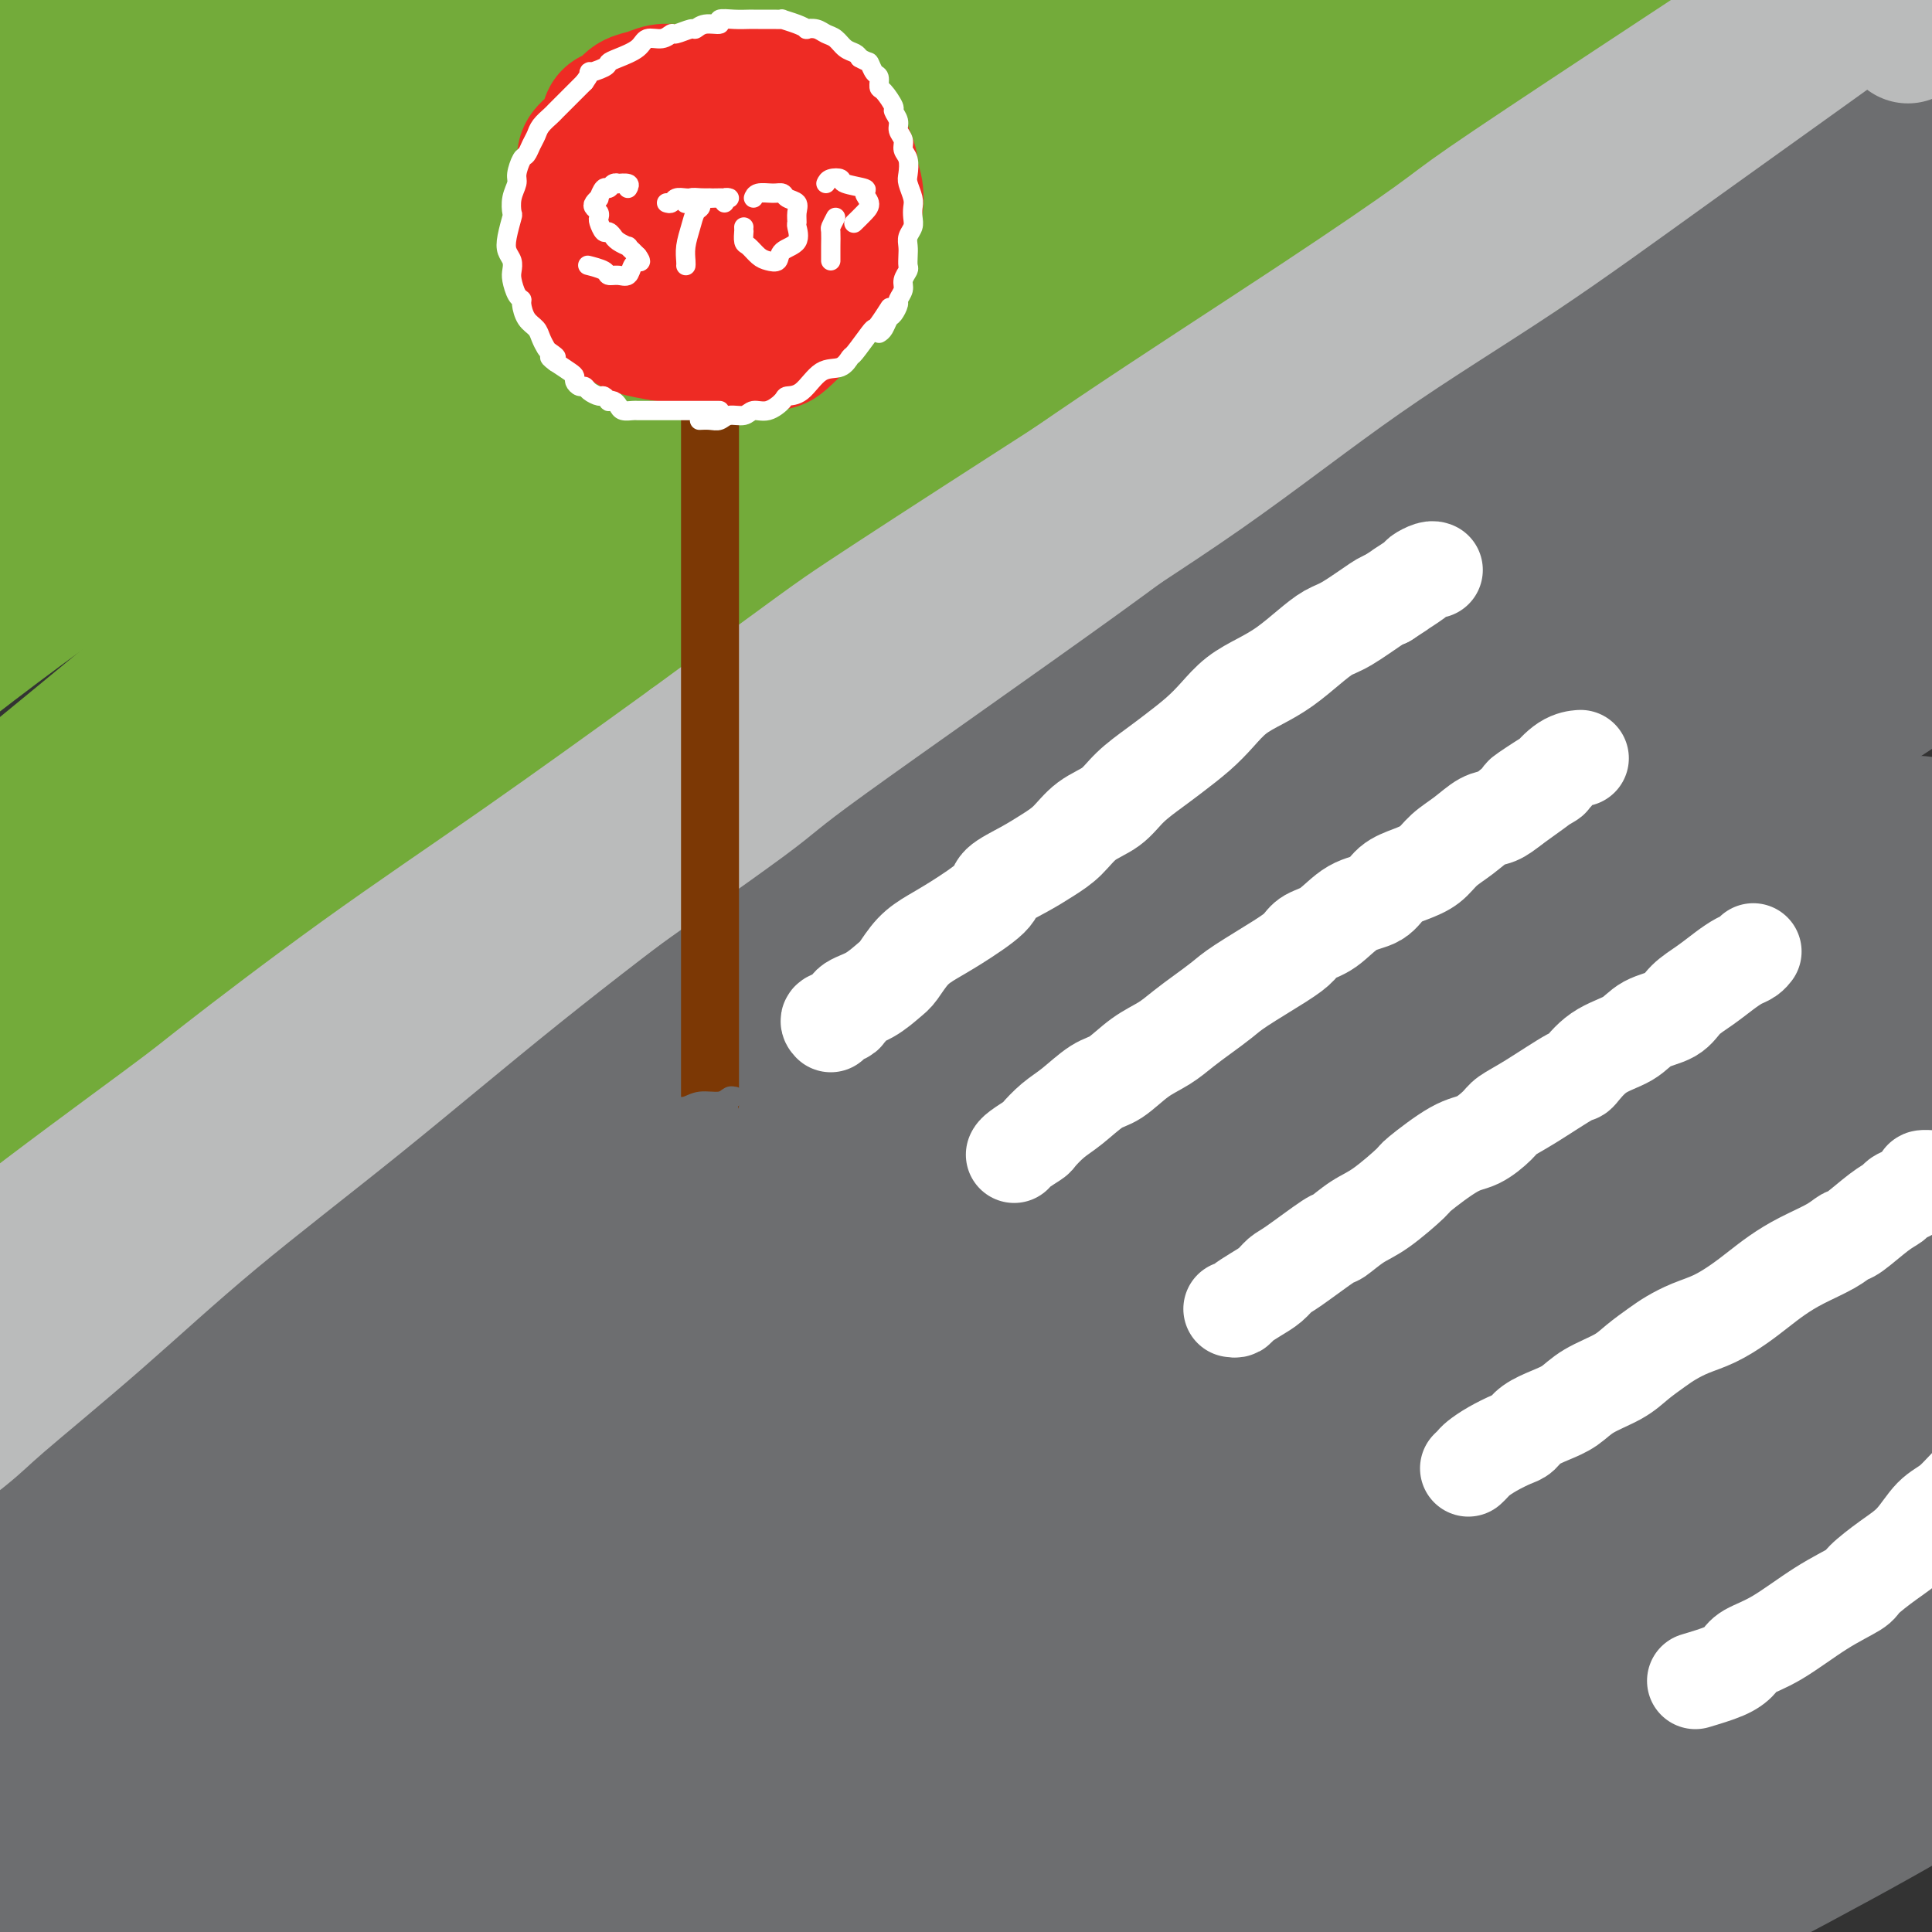 <svg viewBox='0 0 400 400' version='1.1' xmlns='http://www.w3.org/2000/svg' xmlns:xlink='http://www.w3.org/1999/xlink'><rect x="0" y="0" width="400" height="400" fill="#333333" stroke="none"/><g fill='none' stroke='rgb(109,110,112)' stroke-width='28' stroke-linecap='round' stroke-linejoin='round'><path d='M246,229c-0.340,-0.002 -0.679,-0.005 -1,0c-0.321,0.005 -0.622,0.016 -1,0c-0.378,-0.016 -0.833,-0.059 -2,0c-1.167,0.059 -3.046,0.219 -6,1c-2.954,0.781 -6.981,2.183 -12,4c-5.019,1.817 -11.029,4.050 -16,6c-4.971,1.950 -8.903,3.616 -20,9c-11.097,5.384 -29.358,14.487 -39,19c-9.642,4.513 -10.666,4.435 -16,7c-5.334,2.565 -14.979,7.774 -32,17c-17.021,9.226 -41.417,22.468 -53,29c-11.583,6.532 -10.354,6.354 -16,10c-5.646,3.646 -18.169,11.117 -31,19c-12.831,7.883 -25.970,16.180 -34,21c-8.030,4.820 -10.950,6.165 -12,7c-1.050,0.835 -0.230,1.161 -1,2c-0.770,0.839 -3.131,2.192 4,-1c7.131,-3.192 23.754,-10.928 32,-15c8.246,-4.072 8.115,-4.480 16,-9c7.885,-4.520 23.786,-13.153 40,-22c16.214,-8.847 32.740,-17.910 48,-26c15.260,-8.090 29.253,-15.208 53,-27c23.747,-11.792 57.247,-28.258 82,-40c24.753,-11.742 40.760,-18.761 47,-22c6.240,-3.239 2.712,-2.698 20,-10c17.288,-7.302 55.392,-22.448 70,-28c14.608,-5.552 5.720,-1.509 2,0c-3.720,1.509 -2.271,0.483 -2,0c0.271,-0.483 -0.637,-0.424 -8,2c-7.363,2.424 -21.182,7.212 -35,12'/><path d='M323,194c-6.956,2.085 -2.847,0.299 -17,6c-14.153,5.701 -46.567,18.891 -62,25c-15.433,6.109 -13.885,5.138 -24,10c-10.115,4.862 -31.893,15.558 -49,24c-17.107,8.442 -29.543,14.629 -51,27c-21.457,12.371 -51.935,30.925 -72,44c-20.065,13.075 -29.717,20.669 -36,25c-6.283,4.331 -9.199,5.397 -14,9c-4.801,3.603 -11.489,9.741 -15,13c-3.511,3.259 -3.845,3.638 -1,2c2.845,-1.638 8.869,-5.292 15,-10c6.131,-4.708 12.369,-10.471 31,-23c18.631,-12.529 49.653,-31.823 73,-46c23.347,-14.177 39.017,-23.235 57,-33c17.983,-9.765 38.278,-20.236 59,-30c20.722,-9.764 41.869,-18.821 56,-25c14.131,-6.179 21.244,-9.481 43,-17c21.756,-7.519 58.154,-19.255 73,-23c14.846,-3.745 8.138,0.499 6,2c-2.138,1.501 0.293,0.257 -1,1c-1.293,0.743 -6.312,3.472 -11,6c-4.688,2.528 -9.046,4.854 -27,13c-17.954,8.146 -49.505,22.113 -65,29c-15.495,6.887 -14.932,6.696 -27,13c-12.068,6.304 -36.765,19.105 -59,31c-22.235,11.895 -42.008,22.884 -62,35c-19.992,12.116 -40.202,25.360 -58,38c-17.798,12.640 -33.183,24.677 -46,35c-12.817,10.323 -23.066,18.933 -31,26c-7.934,7.067 -13.553,12.591 -13,14c0.553,1.409 7.276,-1.295 14,-4'/><path d='M9,411c3.826,-1.915 6.391,-4.703 13,-9c6.609,-4.297 17.264,-10.102 40,-25c22.736,-14.898 57.555,-38.890 75,-51c17.445,-12.110 17.518,-12.337 28,-19c10.482,-6.663 31.373,-19.762 59,-35c27.627,-15.238 61.991,-32.614 80,-42c18.009,-9.386 19.663,-10.783 37,-18c17.337,-7.217 50.355,-20.255 63,-24c12.645,-3.745 4.916,1.803 2,4c-2.916,2.197 -1.018,1.044 -3,2c-1.982,0.956 -7.842,4.020 -16,8c-8.158,3.980 -18.613,8.876 -32,15c-13.387,6.124 -29.706,13.475 -45,20c-15.294,6.525 -29.563,12.222 -55,25c-25.437,12.778 -62.044,32.636 -90,49c-27.956,16.364 -47.262,29.236 -59,37c-11.738,7.764 -15.908,10.422 -27,18c-11.092,7.578 -29.107,20.075 -45,33c-15.893,12.925 -29.665,26.276 -35,32c-5.335,5.724 -2.232,3.820 -3,5c-0.768,1.180 -5.405,5.444 5,0c10.405,-5.444 35.852,-20.594 48,-28c12.148,-7.406 10.998,-7.066 22,-15c11.002,-7.934 34.157,-24.140 53,-37c18.843,-12.860 33.373,-22.374 61,-39c27.627,-16.626 68.352,-40.365 90,-53c21.648,-12.635 24.221,-14.165 45,-25c20.779,-10.835 59.766,-30.977 77,-40c17.234,-9.023 12.717,-6.929 11,-6c-1.717,0.929 -0.633,0.694 -1,1c-0.367,0.306 -2.183,1.153 -4,2'/><path d='M403,196c-3.073,1.457 -8.256,3.599 -18,8c-9.744,4.401 -24.051,11.060 -44,20c-19.949,8.940 -45.542,20.160 -59,26c-13.458,5.840 -14.781,6.300 -28,14c-13.219,7.700 -38.333,22.640 -61,37c-22.667,14.360 -42.885,28.139 -63,42c-20.115,13.861 -40.125,27.803 -56,40c-15.875,12.197 -27.613,22.649 -37,32c-9.387,9.351 -16.421,17.601 -19,21c-2.579,3.399 -0.701,1.948 5,-1c5.701,-2.948 15.227,-7.392 27,-14c11.773,-6.608 25.794,-15.381 41,-25c15.206,-9.619 31.598,-20.085 51,-32c19.402,-11.915 41.814,-25.280 57,-35c15.186,-9.720 23.146,-15.795 60,-36c36.854,-20.205 102.603,-54.541 132,-70c29.397,-15.459 22.443,-12.041 22,-12c-0.443,0.041 5.625,-3.296 7,-4c1.375,-0.704 -1.944,1.224 -1,1c0.944,-0.224 6.150,-2.602 -1,2c-7.150,4.602 -26.657,16.184 -37,22c-10.343,5.816 -11.521,5.867 -15,7c-3.479,1.133 -9.258,3.347 -31,15c-21.742,11.653 -59.448,32.743 -78,43c-18.552,10.257 -17.951,9.681 -28,16c-10.049,6.319 -30.748,19.535 -54,36c-23.252,16.465 -49.056,36.180 -61,45c-11.944,8.820 -10.026,6.746 -12,9c-1.974,2.254 -7.839,8.838 -10,12c-2.161,3.162 -0.617,2.904 5,0c5.617,-2.904 15.309,-8.452 25,-14'/><path d='M122,401c10.011,-5.903 20.040,-13.661 41,-28c20.960,-14.339 52.852,-35.258 77,-51c24.148,-15.742 40.553,-26.305 52,-34c11.447,-7.695 17.936,-12.521 39,-25c21.064,-12.479 56.703,-32.613 70,-40c13.297,-7.387 4.253,-2.029 1,0c-3.253,2.029 -0.715,0.728 -1,1c-0.285,0.272 -3.392,2.117 -10,7c-6.608,4.883 -16.715,12.805 -26,19c-9.285,6.195 -17.747,10.665 -31,18c-13.253,7.335 -31.296,17.537 -47,27c-15.704,9.463 -29.069,18.187 -53,35c-23.931,16.813 -58.430,41.714 -74,53c-15.570,11.286 -12.212,8.957 -18,15c-5.788,6.043 -20.722,20.456 -28,27c-7.278,6.544 -6.899,5.217 0,2c6.899,-3.217 20.317,-8.325 25,-10c4.683,-1.675 0.632,0.082 18,-11c17.368,-11.082 56.154,-35.002 74,-46c17.846,-10.998 14.751,-9.073 28,-17c13.249,-7.927 42.842,-25.705 74,-44c31.158,-18.295 63.881,-37.106 78,-45c14.119,-7.894 9.632,-4.870 8,-4c-1.632,0.870 -0.410,-0.414 0,-1c0.410,-0.586 0.008,-0.475 -2,1c-2.008,1.475 -5.623,4.312 -16,10c-10.377,5.688 -27.515,14.226 -39,20c-11.485,5.774 -17.315,8.785 -29,15c-11.685,6.215 -29.223,15.635 -46,25c-16.777,9.365 -32.793,18.676 -48,28c-15.207,9.324 -29.603,18.662 -44,28'/><path d='M195,376c-20.390,13.139 -25.366,17.986 -32,23c-6.634,5.014 -14.926,10.193 -18,13c-3.074,2.807 -0.928,3.241 -1,4c-0.072,0.759 -2.361,1.845 7,-5c9.361,-6.845 30.372,-21.619 48,-34c17.628,-12.381 31.874,-22.368 44,-31c12.126,-8.632 22.133,-15.908 49,-33c26.867,-17.092 70.596,-43.999 91,-57c20.404,-13.001 17.484,-12.096 19,-13c1.516,-0.904 7.468,-3.618 10,-4c2.532,-0.382 1.644,1.567 4,1c2.356,-0.567 7.957,-3.650 -1,3c-8.957,6.650 -32.470,23.033 -45,32c-12.530,8.967 -14.075,10.519 -24,17c-9.925,6.481 -28.228,17.891 -38,24c-9.772,6.109 -11.013,6.917 -21,14c-9.987,7.083 -28.721,20.441 -43,31c-14.279,10.559 -24.105,18.319 -34,27c-9.895,8.681 -19.861,18.285 -25,23c-5.139,4.715 -5.452,4.543 0,2c5.452,-2.543 16.669,-7.456 22,-10c5.331,-2.544 4.776,-2.719 15,-9c10.224,-6.281 31.227,-18.670 60,-38c28.773,-19.330 65.315,-45.602 83,-58c17.685,-12.398 16.511,-10.923 21,-15c4.489,-4.077 14.639,-13.708 18,-17c3.361,-3.292 -0.069,-0.247 0,0c0.069,0.247 3.637,-2.305 0,0c-3.637,2.305 -14.479,9.467 -20,13c-5.521,3.533 -5.720,3.438 -12,7c-6.280,3.562 -18.640,10.781 -31,18'/><path d='M341,304c-23.063,14.604 -49.221,32.114 -62,41c-12.779,8.886 -12.178,9.147 -20,15c-7.822,5.853 -24.066,17.299 -36,26c-11.934,8.701 -19.557,14.658 -24,19c-4.443,4.342 -5.705,7.071 -4,7c1.705,-0.071 6.376,-2.941 10,-5c3.624,-2.059 6.200,-3.305 14,-8c7.800,-4.695 20.824,-12.838 37,-23c16.176,-10.162 35.503,-22.343 61,-38c25.497,-15.657 57.162,-34.789 76,-45c18.838,-10.211 24.848,-11.501 27,-12c2.152,-0.499 0.446,-0.206 0,0c-0.446,0.206 0.369,0.326 0,1c-0.369,0.674 -1.920,1.902 -8,7c-6.080,5.098 -16.687,14.068 -24,20c-7.313,5.932 -11.330,8.828 -28,20c-16.670,11.172 -45.991,30.619 -59,39c-13.009,8.381 -9.705,5.694 -20,13c-10.295,7.306 -34.188,24.603 -47,34c-12.812,9.397 -14.541,10.894 -16,12c-1.459,1.106 -2.648,1.821 -4,3c-1.352,1.179 -2.868,2.823 3,-1c5.868,-3.823 19.120,-13.112 33,-23c13.880,-9.888 28.390,-20.376 36,-26c7.610,-5.624 8.321,-6.385 18,-13c9.679,-6.615 28.325,-19.085 48,-32c19.675,-12.915 40.380,-26.276 48,-31c7.620,-4.724 2.156,-0.813 1,0c-1.156,0.813 1.996,-1.473 0,1c-1.996,2.473 -9.142,9.707 -14,14c-4.858,4.293 -7.429,5.647 -10,7'/><path d='M377,326c-7.786,6.551 -15.751,11.929 -24,18c-8.249,6.071 -16.783,12.835 -32,24c-15.217,11.165 -37.118,26.730 -47,34c-9.882,7.270 -7.744,6.246 -10,8c-2.256,1.754 -8.906,6.285 -12,9c-3.094,2.715 -2.634,3.613 0,3c2.634,-0.613 7.441,-2.737 14,-6c6.559,-3.263 14.870,-7.664 26,-14c11.130,-6.336 25.078,-14.608 44,-25c18.922,-10.392 42.817,-22.905 55,-30c12.183,-7.095 12.654,-8.773 14,-10c1.346,-1.227 3.568,-2.003 4,-2c0.432,0.003 -0.927,0.784 -1,1c-0.073,0.216 1.139,-0.135 -7,5c-8.139,5.135 -25.630,15.754 -33,20c-7.370,4.246 -4.619,2.119 -13,7c-8.381,4.881 -27.892,16.769 -39,24c-11.108,7.231 -13.811,9.806 -17,12c-3.189,2.194 -6.863,4.008 -8,5c-1.137,0.992 0.263,1.164 1,1c0.737,-0.164 0.810,-0.663 4,-2c3.190,-1.337 9.497,-3.513 18,-8c8.503,-4.487 19.202,-11.286 34,-20c14.798,-8.714 33.697,-19.344 43,-25c9.303,-5.656 9.012,-6.338 9,-7c-0.012,-0.662 0.257,-1.302 1,-2c0.743,-0.698 1.962,-1.452 0,0c-1.962,1.452 -7.103,5.111 -10,7c-2.897,1.889 -3.549,2.009 -8,5c-4.451,2.991 -12.700,8.855 -20,14c-7.300,5.145 -13.650,9.573 -20,14'/><path d='M343,386c-13.129,9.792 -17.452,15.271 -20,18c-2.548,2.729 -3.320,2.706 -3,3c0.320,0.294 1.731,0.905 0,3c-1.731,2.095 -6.606,5.676 9,-2c15.606,-7.676 51.691,-26.607 66,-35c14.309,-8.393 6.841,-6.247 7,-7c0.159,-0.753 7.943,-4.405 11,-6c3.057,-1.595 1.386,-1.134 0,-1c-1.386,0.134 -2.486,-0.059 -3,0c-0.514,0.059 -0.442,0.369 -2,1c-1.558,0.631 -4.745,1.582 -13,5c-8.255,3.418 -21.577,9.303 -31,14c-9.423,4.697 -14.949,8.208 -25,13c-10.051,4.792 -24.629,10.867 -35,16c-10.371,5.133 -16.535,9.324 -19,11c-2.465,1.676 -1.233,0.838 0,0'/><path d='M10,407c-0.197,-0.353 -0.395,-0.707 1,-1c1.395,-0.293 4.382,-0.527 8,-2c3.618,-1.473 7.867,-4.186 13,-7c5.133,-2.814 11.149,-5.729 18,-10c6.851,-4.271 14.538,-9.899 23,-16c8.462,-6.101 17.698,-12.674 26,-18c8.302,-5.326 15.670,-9.405 25,-15c9.330,-5.595 20.622,-12.707 26,-16c5.378,-3.293 4.841,-2.768 6,-3c1.159,-0.232 4.012,-1.221 6,-2c1.988,-0.779 3.110,-1.348 -2,2c-5.110,3.348 -16.452,10.613 -26,17c-9.548,6.387 -17.304,11.896 -28,19c-10.696,7.104 -24.334,15.803 -31,20c-6.666,4.197 -6.360,3.891 -15,10c-8.640,6.109 -26.227,18.633 -34,24c-7.773,5.367 -5.731,3.577 -7,4c-1.269,0.423 -5.848,3.058 -8,4c-2.152,0.942 -1.875,0.193 0,-2c1.875,-2.193 5.350,-5.828 11,-11c5.650,-5.172 13.474,-11.881 21,-19c7.526,-7.119 14.753,-14.648 21,-21c6.247,-6.352 11.514,-11.527 16,-16c4.486,-4.473 8.190,-8.244 10,-11c1.810,-2.756 1.725,-4.495 2,-6c0.275,-1.505 0.909,-2.774 -5,0c-5.909,2.774 -18.360,9.593 -25,13c-6.640,3.407 -7.469,3.402 -13,7c-5.531,3.598 -15.766,10.799 -26,18'/><path d='M23,369c-8.318,6.162 -16.113,12.565 -23,18c-6.887,5.435 -12.868,9.900 -17,13c-4.132,3.100 -6.417,4.835 -8,6c-1.583,1.165 -2.464,1.761 2,-1c4.464,-2.761 14.272,-8.878 24,-16c9.728,-7.122 19.375,-15.250 25,-20c5.625,-4.750 7.229,-6.121 13,-11c5.771,-4.879 15.710,-13.267 23,-20c7.290,-6.733 11.930,-11.812 16,-16c4.070,-4.188 7.568,-7.487 9,-10c1.432,-2.513 0.797,-4.240 0,-5c-0.797,-0.760 -1.757,-0.551 -5,1c-3.243,1.551 -8.769,4.445 -16,9c-7.231,4.555 -16.166,10.773 -24,16c-7.834,5.227 -14.568,9.465 -25,18c-10.432,8.535 -24.561,21.366 -31,27c-6.439,5.634 -5.189,4.069 -7,5c-1.811,0.931 -6.682,4.357 -9,6c-2.318,1.643 -2.082,1.502 0,0c2.082,-1.502 6.010,-4.365 12,-10c5.990,-5.635 14.043,-14.042 19,-19c4.957,-4.958 6.818,-6.466 12,-11c5.182,-4.534 13.686,-12.094 28,-24c14.314,-11.906 34.440,-28.158 44,-36c9.560,-7.842 8.556,-7.274 14,-11c5.444,-3.726 17.338,-11.744 25,-18c7.662,-6.256 11.092,-10.748 15,-15c3.908,-4.252 8.295,-8.263 10,-10c1.705,-1.737 0.728,-1.198 -1,-1c-1.728,0.198 -4.208,0.057 -9,2c-4.792,1.943 -11.896,5.972 -19,10'/><path d='M120,246c-10.296,6.234 -26.537,16.819 -40,26c-13.463,9.181 -24.149,16.957 -31,22c-6.851,5.043 -9.866,7.354 -16,12c-6.134,4.646 -15.386,11.626 -30,23c-14.614,11.374 -34.591,27.142 -43,34c-8.409,6.858 -5.249,4.806 -5,5c0.249,0.194 -2.414,2.635 -4,4c-1.586,1.365 -2.097,1.655 -2,2c0.097,0.345 0.801,0.744 4,-1c3.199,-1.744 8.892,-5.632 17,-11c8.108,-5.368 18.632,-12.217 28,-19c9.368,-6.783 17.582,-13.501 37,-27c19.418,-13.499 50.042,-33.778 72,-48c21.958,-14.222 35.250,-22.386 54,-33c18.750,-10.614 42.956,-23.678 56,-31c13.044,-7.322 14.925,-8.903 26,-15c11.075,-6.097 31.343,-16.709 49,-26c17.657,-9.291 32.702,-17.260 51,-27c18.298,-9.740 39.849,-21.249 48,-26c8.151,-4.751 2.904,-2.743 1,-2c-1.904,0.743 -0.464,0.221 0,0c0.464,-0.221 -0.047,-0.139 -2,0c-1.953,0.139 -5.347,0.336 -11,2c-5.653,1.664 -13.566,4.793 -22,8c-8.434,3.207 -17.391,6.490 -34,14c-16.609,7.510 -40.872,19.245 -62,30c-21.128,10.755 -39.123,20.528 -47,25c-7.877,4.472 -5.637,3.642 -23,14c-17.363,10.358 -54.328,31.904 -72,42c-17.672,10.096 -16.049,8.742 -24,14c-7.951,5.258 -25.475,17.129 -43,29'/><path d='M52,286c-13.151,8.501 -24.530,15.252 -41,27c-16.470,11.748 -38.031,28.492 -48,36c-9.969,7.508 -8.345,5.780 -12,8c-3.655,2.220 -12.588,8.388 -18,13c-5.412,4.612 -7.304,7.666 -8,9c-0.696,1.334 -0.197,0.946 5,-2c5.197,-2.946 15.090,-8.451 19,-11c3.910,-2.549 1.835,-2.142 14,-11c12.165,-8.858 38.570,-26.981 59,-41c20.430,-14.019 34.883,-23.936 52,-35c17.117,-11.064 36.896,-23.277 56,-35c19.104,-11.723 37.534,-22.955 57,-34c19.466,-11.045 39.968,-21.901 55,-30c15.032,-8.099 24.595,-13.439 49,-26c24.405,-12.561 63.654,-32.343 82,-42c18.346,-9.657 15.790,-9.190 17,-10c1.210,-0.810 6.184,-2.897 8,-4c1.816,-1.103 0.472,-1.222 0,-1c-0.472,0.222 -0.072,0.786 0,1c0.072,0.214 -0.183,0.079 -4,2c-3.817,1.921 -11.195,5.898 -20,10c-8.805,4.102 -19.036,8.327 -31,14c-11.964,5.673 -25.662,12.792 -40,21c-14.338,8.208 -29.318,17.504 -44,27c-14.682,9.496 -29.067,19.192 -43,29c-13.933,9.808 -27.414,19.730 -39,29c-11.586,9.270 -21.276,17.890 -29,25c-7.724,7.110 -13.483,12.710 -17,17c-3.517,4.290 -4.793,7.270 -4,9c0.793,1.730 3.655,2.208 10,0c6.345,-2.208 16.172,-7.104 26,-12'/><path d='M163,269c9.892,-5.002 21.622,-11.506 38,-21c16.378,-9.494 37.406,-21.976 44,-26c6.594,-4.024 -1.244,0.411 23,-14c24.244,-14.411 80.570,-47.669 108,-63c27.430,-15.331 25.965,-12.735 26,-12c0.035,0.735 1.570,-0.391 2,0c0.430,0.391 -0.245,2.298 1,2c1.245,-0.298 4.410,-2.800 -3,2c-7.410,4.800 -25.394,16.902 -36,23c-10.606,6.098 -13.834,6.191 -22,10c-8.166,3.809 -21.270,11.334 -34,18c-12.730,6.666 -25.087,12.474 -37,19c-11.913,6.526 -23.380,13.772 -32,19c-8.620,5.228 -14.391,8.440 -19,11c-4.609,2.560 -8.057,4.467 -9,5c-0.943,0.533 0.619,-0.310 4,-3c3.381,-2.690 8.581,-7.229 20,-15c11.419,-7.771 29.059,-18.774 34,-22c4.941,-3.226 -2.815,1.324 17,-12c19.815,-13.324 67.203,-44.522 89,-59c21.797,-14.478 18.005,-12.237 18,-13c-0.005,-0.763 3.779,-4.530 5,-6c1.221,-1.470 -0.120,-0.643 -1,0c-0.880,0.643 -1.298,1.101 -1,1c0.298,-0.101 1.312,-0.762 -8,4c-9.312,4.762 -28.949,14.946 -37,19c-8.051,4.054 -4.516,1.979 -16,9c-11.484,7.021 -37.985,23.140 -55,34c-17.015,10.860 -24.542,16.462 -34,23c-9.458,6.538 -20.845,14.011 -29,20c-8.155,5.989 -13.077,10.495 -18,15'/><path d='M201,237c-14.551,10.477 -10.429,7.668 -10,8c0.429,0.332 -2.836,3.805 -3,5c-0.164,1.195 2.772,0.110 5,-1c2.228,-1.110 3.747,-2.247 7,-5c3.253,-2.753 8.240,-7.121 20,-16c11.760,-8.879 30.294,-22.267 45,-33c14.706,-10.733 25.583,-18.811 34,-25c8.417,-6.189 14.375,-10.489 30,-21c15.625,-10.511 40.917,-27.235 54,-35c13.083,-7.765 13.957,-6.573 14,-5c0.043,1.573 -0.744,3.525 1,3c1.744,-0.525 6.020,-3.529 -2,2c-8.020,5.529 -28.334,19.589 -36,25c-7.666,5.411 -2.683,2.171 -12,7c-9.317,4.829 -32.932,17.725 -43,23c-10.068,5.275 -6.587,2.927 -21,11c-14.413,8.073 -46.718,26.566 -68,39c-21.282,12.434 -31.540,18.808 -43,26c-11.460,7.192 -24.120,15.203 -34,21c-9.880,5.797 -16.979,9.382 -23,12c-6.021,2.618 -10.963,4.270 -13,5c-2.037,0.730 -1.170,0.540 -2,1c-0.830,0.460 -3.356,1.572 3,-4c6.356,-5.572 21.595,-17.828 35,-29c13.405,-11.172 24.977,-21.261 40,-33c15.023,-11.739 33.498,-25.129 47,-35c13.502,-9.871 22.032,-16.222 48,-33c25.968,-16.778 69.373,-43.982 92,-58c22.627,-14.018 24.477,-14.851 29,-18c4.523,-3.149 11.721,-8.614 15,-11c3.279,-2.386 2.640,-1.693 2,-1'/><path d='M412,62c28.793,-18.699 7.774,-4.945 0,0c-7.774,4.945 -2.303,1.081 -1,0c1.303,-1.081 -1.560,0.621 -1,0c0.560,-0.621 4.545,-3.564 -6,2c-10.545,5.564 -35.618,19.637 -45,25c-9.382,5.363 -3.071,2.016 -7,4c-3.929,1.984 -18.098,9.299 -31,16c-12.902,6.701 -24.539,12.790 -40,22c-15.461,9.210 -34.748,21.543 -44,27c-9.252,5.457 -8.469,4.038 -24,14c-15.531,9.962 -47.376,31.304 -69,45c-21.624,13.696 -33.026,19.746 -47,28c-13.974,8.254 -30.520,18.712 -45,28c-14.480,9.288 -26.894,17.405 -39,25c-12.106,7.595 -23.904,14.667 -34,21c-10.096,6.333 -18.491,11.927 -25,16c-6.509,4.073 -11.132,6.627 -14,8c-2.868,1.373 -3.981,1.566 -5,2c-1.019,0.434 -1.944,1.109 0,-1c1.944,-2.109 6.758,-7.002 14,-13c7.242,-5.998 16.914,-13.101 27,-21c10.086,-7.899 20.586,-16.596 34,-27c13.414,-10.404 29.742,-22.517 37,-28c7.258,-5.483 5.448,-4.335 19,-14c13.552,-9.665 42.468,-30.143 62,-44c19.532,-13.857 29.680,-21.094 43,-30c13.320,-8.906 29.812,-19.480 45,-29c15.188,-9.520 29.071,-17.985 43,-27c13.929,-9.015 27.904,-18.581 38,-25c10.096,-6.419 16.313,-9.691 29,-17c12.687,-7.309 31.843,-18.654 51,-30'/><path d='M377,39c35.011,-21.435 19.538,-11.021 15,-8c-4.538,3.021 1.858,-1.349 5,-3c3.142,-1.651 3.030,-0.582 3,0c-0.030,0.582 0.023,0.676 0,1c-0.023,0.324 -0.122,0.877 0,1c0.122,0.123 0.464,-0.184 -2,2c-2.464,2.184 -7.735,6.858 -14,11c-6.265,4.142 -13.526,7.750 -16,9c-2.474,1.250 -0.163,0.141 -11,6c-10.837,5.859 -34.824,18.687 -45,24c-10.176,5.313 -6.541,3.110 -18,10c-11.459,6.890 -38.011,22.874 -56,34c-17.989,11.126 -27.413,17.394 -40,25c-12.587,7.606 -28.336,16.551 -43,26c-14.664,9.449 -28.243,19.401 -42,29c-13.757,9.599 -27.693,18.846 -41,28c-13.307,9.154 -25.985,18.215 -38,27c-12.015,8.785 -23.365,17.293 -34,25c-10.635,7.707 -20.554,14.612 -29,21c-8.446,6.388 -15.421,12.260 -21,16c-5.579,3.740 -9.764,5.347 -13,7c-3.236,1.653 -5.523,3.351 -5,3c0.523,-0.351 3.855,-2.751 4,-3c0.145,-0.249 -2.897,1.654 6,-6c8.897,-7.654 29.733,-24.864 38,-32c8.267,-7.136 3.966,-4.197 17,-14c13.034,-9.803 43.404,-32.348 65,-48c21.596,-15.652 34.417,-24.412 50,-35c15.583,-10.588 33.926,-23.004 52,-35c18.074,-11.996 35.878,-23.570 53,-34c17.122,-10.430 33.561,-19.715 50,-29'/><path d='M267,97c18.651,-11.520 13.779,-8.821 23,-14c9.221,-5.179 32.535,-18.235 55,-31c22.465,-12.765 44.080,-25.237 53,-31c8.920,-5.763 5.146,-4.816 4,-5c-1.146,-0.184 0.335,-1.499 1,-2c0.665,-0.501 0.514,-0.187 0,0c-0.514,0.187 -1.392,0.246 -1,0c0.392,-0.246 2.055,-0.796 -4,4c-6.055,4.796 -19.826,14.937 -26,19c-6.174,4.063 -4.751,2.048 -10,5c-5.249,2.952 -17.170,10.869 -27,17c-9.830,6.131 -17.570,10.474 -26,16c-8.430,5.526 -17.549,12.233 -26,18c-8.451,5.767 -16.233,10.594 -23,15c-6.767,4.406 -12.519,8.391 -17,12c-4.481,3.609 -7.690,6.841 -10,9c-2.310,2.159 -3.722,3.245 -3,3c0.722,-0.245 3.576,-1.821 4,-2c0.424,-0.179 -1.582,1.040 7,-5c8.582,-6.040 27.752,-19.340 39,-27c11.248,-7.660 14.574,-9.680 30,-20c15.426,-10.320 42.952,-28.939 58,-39c15.048,-10.061 17.619,-11.563 21,-14c3.381,-2.437 7.571,-5.808 11,-8c3.429,-2.192 6.096,-3.203 7,-3c0.904,0.203 0.045,1.621 0,2c-0.045,0.379 0.723,-0.283 -1,1c-1.723,1.283 -5.936,4.509 -11,8c-5.064,3.491 -10.979,7.248 -18,12c-7.021,4.752 -15.149,10.501 -23,16c-7.851,5.499 -15.426,10.750 -23,16'/><path d='M331,69c-14.681,10.947 -13.384,10.815 -15,13c-1.616,2.185 -6.146,6.687 -8,9c-1.854,2.313 -1.034,2.439 0,3c1.034,0.561 2.280,1.559 13,-1c10.720,-2.559 30.914,-8.676 44,-14c13.086,-5.324 19.063,-9.856 24,-13c4.937,-3.144 8.835,-4.899 11,-6c2.165,-1.101 2.596,-1.548 3,-2c0.404,-0.452 0.781,-0.907 1,-1c0.219,-0.093 0.280,0.178 -2,2c-2.280,1.822 -6.901,5.195 -10,7c-3.099,1.805 -4.675,2.042 -12,6c-7.325,3.958 -20.397,11.636 -28,16c-7.603,4.364 -9.736,5.415 -13,7c-3.264,1.585 -7.658,3.704 -10,5c-2.342,1.296 -2.630,1.770 -3,2c-0.370,0.230 -0.820,0.217 1,-1c1.820,-1.217 5.912,-3.638 16,-10c10.088,-6.362 26.172,-16.666 35,-23c8.828,-6.334 10.401,-8.697 12,-10c1.599,-1.303 3.225,-1.546 4,-3c0.775,-1.454 0.699,-4.121 1,-5c0.301,-0.879 0.979,0.029 0,1c-0.979,0.971 -3.617,2.006 -9,5c-5.383,2.994 -13.512,7.947 -17,10c-3.488,2.053 -2.334,1.205 -10,6c-7.666,4.795 -24.151,15.232 -34,21c-9.849,5.768 -13.063,6.866 -16,9c-2.937,2.134 -5.599,5.305 -7,7c-1.401,1.695 -1.543,1.913 1,1c2.543,-0.913 7.772,-2.956 13,-5'/><path d='M316,105c4.216,-1.498 7.755,-3.243 19,-10c11.245,-6.757 30.197,-18.525 41,-25c10.803,-6.475 13.459,-7.658 16,-10c2.541,-2.342 4.969,-5.845 6,-8c1.031,-2.155 0.666,-2.964 0,-3c-0.666,-0.036 -1.633,0.700 -2,1c-0.367,0.300 -0.135,0.165 0,0c0.135,-0.165 0.173,-0.360 -2,0c-2.173,0.360 -6.558,1.276 -9,2c-2.442,0.724 -2.941,1.255 -5,2c-2.059,0.745 -5.676,1.702 -10,3c-4.324,1.298 -9.353,2.936 -13,4c-3.647,1.064 -5.912,1.553 -8,2c-2.088,0.447 -3.997,0.852 -5,1c-1.003,0.148 -1.098,0.037 -3,0c-1.902,-0.037 -5.611,-0.002 -8,0c-2.389,0.002 -3.457,-0.028 -4,0c-0.543,0.028 -0.561,0.115 -1,0c-0.439,-0.115 -1.300,-0.431 -3,-1c-1.700,-0.569 -4.240,-1.391 -6,-2c-1.760,-0.609 -2.739,-1.004 -4,-1c-1.261,0.004 -2.802,0.407 -4,0c-1.198,-0.407 -2.052,-1.625 -3,-2c-0.948,-0.375 -1.991,0.092 -3,0c-1.009,-0.092 -1.983,-0.743 -3,-1c-1.017,-0.257 -2.076,-0.122 -3,0c-0.924,0.122 -1.715,0.229 -3,0c-1.285,-0.229 -3.066,-0.793 -4,-1c-0.934,-0.207 -1.021,-0.056 -2,0c-0.979,0.056 -2.851,0.016 -4,0c-1.149,-0.016 -1.574,-0.008 -2,0'/><path d='M284,56c-10.048,-1.238 -5.169,-0.332 -4,0c1.169,0.332 -1.371,0.089 -3,0c-1.629,-0.089 -2.347,-0.024 -3,0c-0.653,0.024 -1.239,0.006 -3,0c-1.761,-0.006 -4.695,-0.002 -6,0c-1.305,0.002 -0.979,0.000 -1,0c-0.021,-0.000 -0.389,0.000 -2,0c-1.611,-0.000 -4.465,-0.001 -6,0c-1.535,0.001 -1.750,0.004 -3,0c-1.250,-0.004 -3.533,-0.015 -5,0c-1.467,0.015 -2.117,0.055 -3,0c-0.883,-0.055 -2.000,-0.207 -4,0c-2.000,0.207 -4.883,0.771 -7,1c-2.117,0.229 -3.467,0.122 -5,0c-1.533,-0.122 -3.249,-0.258 -5,0c-1.751,0.258 -3.536,0.909 -5,1c-1.464,0.091 -2.606,-0.377 -4,0c-1.394,0.377 -3.041,1.598 -4,2c-0.959,0.402 -1.230,-0.017 -3,0c-1.770,0.017 -5.039,0.469 -7,1c-1.961,0.531 -2.613,1.142 -4,2c-1.387,0.858 -3.507,1.965 -5,3c-1.493,1.035 -2.358,1.998 -4,3c-1.642,1.002 -4.062,2.042 -6,3c-1.938,0.958 -3.396,1.834 -5,3c-1.604,1.166 -3.354,2.620 -5,4c-1.646,1.380 -3.187,2.685 -5,4c-1.813,1.315 -3.898,2.641 -6,4c-2.102,1.359 -4.220,2.750 -6,4c-1.780,1.250 -3.223,2.357 -5,4c-1.777,1.643 -3.889,3.821 -6,6'/><path d='M144,101c-10.135,6.875 -6.972,4.062 -7,4c-0.028,-0.062 -3.245,2.627 -6,5c-2.755,2.373 -5.047,4.428 -7,6c-1.953,1.572 -3.568,2.659 -7,5c-3.432,2.341 -8.680,5.937 -11,8c-2.320,2.063 -1.711,2.595 -3,4c-1.289,1.405 -4.476,3.684 -7,6c-2.524,2.316 -4.385,4.669 -7,7c-2.615,2.331 -5.985,4.640 -8,6c-2.015,1.360 -2.675,1.770 -4,3c-1.325,1.230 -3.314,3.281 -6,7c-2.686,3.719 -6.067,9.105 -8,11c-1.933,1.895 -2.416,0.299 -4,2c-1.584,1.701 -4.267,6.699 -6,10c-1.733,3.301 -2.515,4.904 -3,7c-0.485,2.096 -0.674,4.683 -1,7c-0.326,2.317 -0.791,4.364 -1,6c-0.209,1.636 -0.163,2.863 0,4c0.163,1.137 0.443,2.185 1,3c0.557,0.815 1.391,1.397 2,2c0.609,0.603 0.993,1.226 2,2c1.007,0.774 2.637,1.698 4,2c1.363,0.302 2.460,-0.017 3,0c0.540,0.017 0.523,0.369 3,0c2.477,-0.369 7.447,-1.460 8,0c0.553,1.460 -3.313,5.470 7,-3c10.313,-8.470 34.804,-29.420 48,-41c13.196,-11.580 15.098,-13.790 17,-16'/><path d='M143,158c10.525,-9.571 4.337,-4.997 9,-9c4.663,-4.003 20.177,-16.581 31,-25c10.823,-8.419 16.954,-12.678 20,-15c3.046,-2.322 3.006,-2.708 8,-7c4.994,-4.292 15.021,-12.491 21,-17c5.979,-4.509 7.909,-5.329 9,-6c1.091,-0.671 1.344,-1.195 2,-2c0.656,-0.805 1.714,-1.892 1,-2c-0.714,-0.108 -3.199,0.764 -4,1c-0.801,0.236 0.082,-0.164 -8,5c-8.082,5.164 -25.130,15.893 -38,25c-12.870,9.107 -21.562,16.593 -32,25c-10.438,8.407 -22.624,17.734 -34,27c-11.376,9.266 -21.944,18.471 -31,27c-9.056,8.529 -16.602,16.381 -23,22c-6.398,5.619 -11.650,9.004 -15,12c-3.350,2.996 -4.800,5.602 -5,6c-0.200,0.398 0.850,-1.412 5,-5c4.150,-3.588 11.400,-8.954 19,-16c7.600,-7.046 15.549,-15.771 25,-24c9.451,-8.229 20.403,-15.960 31,-25c10.597,-9.040 20.838,-19.388 31,-28c10.162,-8.612 20.244,-15.487 29,-22c8.756,-6.513 16.185,-12.664 22,-17c5.815,-4.336 10.017,-6.856 13,-9c2.983,-2.144 4.747,-3.913 6,-5c1.253,-1.087 1.993,-1.493 0,-1c-1.993,0.493 -6.720,1.885 -13,5c-6.280,3.115 -14.114,7.954 -23,13c-8.886,5.046 -18.825,10.299 -29,16c-10.175,5.701 -20.588,11.851 -31,18'/><path d='M139,125c-17.984,10.319 -21.444,12.617 -28,17c-6.556,4.383 -16.206,10.853 -21,14c-4.794,3.147 -4.730,2.973 -8,5c-3.270,2.027 -9.872,6.255 -12,7c-2.128,0.745 0.218,-1.993 3,-4c2.782,-2.007 6.000,-3.284 7,-4c1.000,-0.716 -0.217,-0.870 9,-8c9.217,-7.130 28.868,-21.237 37,-27c8.132,-5.763 4.743,-3.181 13,-9c8.257,-5.819 28.159,-20.039 40,-28c11.841,-7.961 15.622,-9.664 20,-12c4.378,-2.336 9.352,-5.306 13,-7c3.648,-1.694 5.968,-2.113 7,-2c1.032,0.113 0.775,0.757 1,1c0.225,0.243 0.933,0.086 -4,4c-4.933,3.914 -15.505,11.899 -26,20c-10.495,8.101 -20.911,16.318 -27,21c-6.089,4.682 -7.849,5.831 -14,11c-6.151,5.169 -16.691,14.360 -28,24c-11.309,9.640 -23.385,19.731 -30,25c-6.615,5.269 -7.769,5.716 -8,6c-0.231,0.284 0.461,0.405 0,1c-0.461,0.595 -2.076,1.664 4,-3c6.076,-4.664 19.843,-15.062 31,-23c11.157,-7.938 19.703,-13.417 31,-21c11.297,-7.583 25.345,-17.269 32,-22c6.655,-4.731 5.919,-4.508 16,-10c10.081,-5.492 30.981,-16.699 43,-23c12.019,-6.301 15.159,-7.696 19,-9c3.841,-1.304 8.383,-2.515 11,-3c2.617,-0.485 3.308,-0.242 4,0'/><path d='M274,66c2.093,0.001 -0.174,1.502 -5,5c-4.826,3.498 -12.210,8.993 -16,12c-3.790,3.007 -3.985,3.527 -10,8c-6.015,4.473 -17.848,12.899 -24,18c-6.152,5.101 -6.621,6.877 -7,8c-0.379,1.123 -0.666,1.592 0,2c0.666,0.408 2.287,0.756 6,0c3.713,-0.756 9.519,-2.617 16,-5c6.481,-2.383 13.638,-5.289 20,-8c6.362,-2.711 11.929,-5.227 19,-9c7.071,-3.773 15.645,-8.804 21,-12c5.355,-3.196 7.492,-4.558 9,-6c1.508,-1.442 2.387,-2.964 3,-4c0.613,-1.036 0.959,-1.587 1,-2c0.041,-0.413 -0.223,-0.688 -1,-1c-0.777,-0.312 -2.067,-0.661 -3,-1c-0.933,-0.339 -1.508,-0.667 -3,-1c-1.492,-0.333 -3.901,-0.670 -6,-1c-2.099,-0.330 -3.887,-0.652 -6,-1c-2.113,-0.348 -4.551,-0.723 -7,-1c-2.449,-0.277 -4.909,-0.457 -7,-1c-2.091,-0.543 -3.814,-1.450 -6,-2c-2.186,-0.550 -4.836,-0.743 -7,-1c-2.164,-0.257 -3.840,-0.576 -6,-1c-2.160,-0.424 -4.802,-0.951 -6,-1c-1.198,-0.049 -0.952,0.380 -3,0c-2.048,-0.380 -6.388,-1.569 -9,-2c-2.612,-0.431 -3.494,-0.105 -5,0c-1.506,0.105 -3.636,-0.010 -5,0c-1.364,0.010 -1.961,0.146 -3,0c-1.039,-0.146 -2.519,-0.573 -4,-1'/><path d='M220,58c-12.916,-1.900 -5.205,-0.650 -3,0c2.205,0.650 -1.097,0.700 -3,1c-1.903,0.300 -2.409,0.850 -3,1c-0.591,0.150 -1.268,-0.100 -2,0c-0.732,0.100 -1.517,0.548 -3,1c-1.483,0.452 -3.662,0.906 -5,1c-1.338,0.094 -1.834,-0.172 -3,0c-1.166,0.172 -3.000,0.782 -4,1c-1.000,0.218 -1.165,0.042 -2,0c-0.835,-0.042 -2.339,0.048 -4,0c-1.661,-0.048 -3.478,-0.233 -5,0c-1.522,0.233 -2.749,0.886 -4,1c-1.251,0.114 -2.527,-0.309 -4,0c-1.473,0.309 -3.142,1.351 -5,2c-1.858,0.649 -3.906,0.904 -5,1c-1.094,0.096 -1.236,0.033 -2,0c-0.764,-0.033 -2.150,-0.037 -5,1c-2.850,1.037 -7.163,3.114 -9,4c-1.837,0.886 -1.197,0.579 -3,1c-1.803,0.421 -6.050,1.568 -9,2c-2.950,0.432 -4.605,0.147 -6,1c-1.395,0.853 -2.532,2.843 -4,4c-1.468,1.157 -3.269,1.480 -5,2c-1.731,0.520 -3.393,1.235 -5,2c-1.607,0.765 -3.158,1.579 -4,2c-0.842,0.421 -0.976,0.447 -2,1c-1.024,0.553 -2.937,1.632 -5,3c-2.063,1.368 -4.275,3.027 -6,4c-1.725,0.973 -2.965,1.262 -4,2c-1.035,0.738 -1.867,1.925 -3,3c-1.133,1.075 -2.566,2.037 -4,3'/><path d='M89,102c-6.989,4.375 -3.461,2.313 -3,2c0.461,-0.313 -2.144,1.124 -4,2c-1.856,0.876 -2.961,1.190 -4,2c-1.039,0.810 -2.010,2.115 -3,3c-0.990,0.885 -1.998,1.349 -3,2c-1.002,0.651 -1.998,1.489 -3,2c-1.002,0.511 -2.010,0.696 -3,1c-0.990,0.304 -1.963,0.728 -3,1c-1.037,0.272 -2.137,0.392 -3,1c-0.863,0.608 -1.490,1.706 -2,2c-0.510,0.294 -0.904,-0.214 -2,0c-1.096,0.214 -2.894,1.151 -4,2c-1.106,0.849 -1.521,1.610 -2,2c-0.479,0.390 -1.021,0.408 -2,1c-0.979,0.592 -2.396,1.758 -3,2c-0.604,0.242 -0.394,-0.440 -1,0c-0.606,0.440 -2.028,2.002 -3,3c-0.972,0.998 -1.493,1.434 -2,2c-0.507,0.566 -1.000,1.264 -2,2c-1.000,0.736 -2.505,1.510 -3,2c-0.495,0.490 0.022,0.695 0,1c-0.022,0.305 -0.583,0.711 -1,1c-0.417,0.289 -0.690,0.462 -1,1c-0.310,0.538 -0.657,1.441 -1,2c-0.343,0.559 -0.683,0.773 -1,1c-0.317,0.227 -0.610,0.466 -1,1c-0.390,0.534 -0.878,1.364 -1,2c-0.122,0.636 0.122,1.078 0,2c-0.122,0.922 -0.610,2.325 -1,3c-0.390,0.675 -0.683,0.621 -1,1c-0.317,0.379 -0.659,1.189 -1,2'/><path d='M25,153c-2.881,4.530 -2.082,4.354 -2,4c0.082,-0.354 -0.552,-0.887 -1,0c-0.448,0.887 -0.709,3.196 -1,4c-0.291,0.804 -0.613,0.105 -1,0c-0.387,-0.105 -0.838,0.383 -1,1c-0.162,0.617 -0.036,1.362 0,2c0.036,0.638 -0.019,1.168 0,2c0.019,0.832 0.111,1.967 0,3c-0.111,1.033 -0.424,1.964 0,3c0.424,1.036 1.584,2.177 2,3c0.416,0.823 0.087,1.329 1,3c0.913,1.671 3.068,4.509 4,6c0.932,1.491 0.641,1.637 2,3c1.359,1.363 4.367,3.943 7,6c2.633,2.057 4.892,3.589 7,5c2.108,1.411 4.067,2.699 7,4c2.933,1.301 6.841,2.614 10,4c3.159,1.386 5.568,2.844 8,4c2.432,1.156 4.887,2.008 7,3c2.113,0.992 3.883,2.122 5,3c1.117,0.878 1.582,1.504 2,2c0.418,0.496 0.788,0.862 1,1c0.212,0.138 0.265,0.050 0,0c-0.265,-0.050 -0.849,-0.060 -2,0c-1.151,0.060 -2.869,0.189 -4,0c-1.131,-0.189 -1.676,-0.697 -3,-1c-1.324,-0.303 -3.427,-0.401 -5,-1c-1.573,-0.599 -2.616,-1.700 -5,-3c-2.384,-1.300 -6.110,-2.800 -8,-4c-1.890,-1.200 -1.945,-2.100 -2,-3'/><path d='M53,207c-2.539,-1.994 -1.388,-1.978 -1,-3c0.388,-1.022 0.011,-3.082 0,-6c-0.011,-2.918 0.344,-6.692 2,-12c1.656,-5.308 4.612,-12.148 8,-19c3.388,-6.852 7.206,-13.715 11,-20c3.794,-6.285 7.562,-11.993 12,-18c4.438,-6.007 9.545,-12.315 14,-17c4.455,-4.685 8.257,-7.749 14,-12c5.743,-4.251 13.426,-9.689 17,-12c3.574,-2.311 3.040,-1.496 4,-2c0.960,-0.504 3.415,-2.329 5,-3c1.585,-0.671 2.301,-0.189 3,0c0.699,0.189 1.380,0.083 -1,2c-2.380,1.917 -7.820,5.856 -10,7c-2.180,1.144 -1.098,-0.508 -7,4c-5.902,4.508 -18.787,15.176 -25,20c-6.213,4.824 -5.754,3.805 -10,6c-4.246,2.195 -13.199,7.602 -20,12c-6.801,4.398 -11.452,7.785 -16,11c-4.548,3.215 -8.994,6.258 -12,8c-3.006,1.742 -4.572,2.183 -6,3c-1.428,0.817 -2.716,2.008 0,0c2.716,-2.008 9.438,-7.216 13,-10c3.562,-2.784 3.964,-3.143 8,-6c4.036,-2.857 11.707,-8.212 18,-13c6.293,-4.788 11.208,-9.009 16,-13c4.792,-3.991 9.461,-7.752 14,-11c4.539,-3.248 8.949,-5.984 11,-7c2.051,-1.016 1.745,-0.312 2,0c0.255,0.312 1.073,0.232 0,1c-1.073,0.768 -4.036,2.384 -7,4'/><path d='M110,101c-3.377,2.936 -9.320,7.777 -15,13c-5.680,5.223 -11.099,10.828 -17,17c-5.901,6.172 -12.285,12.912 -18,19c-5.715,6.088 -10.762,11.526 -15,16c-4.238,4.474 -7.666,7.984 -10,11c-2.334,3.016 -3.574,5.537 -4,8c-0.426,2.463 -0.039,4.866 1,7c1.039,2.134 2.731,3.997 5,6c2.269,2.003 5.114,4.145 9,6c3.886,1.855 8.812,3.424 13,5c4.188,1.576 7.638,3.159 13,5c5.362,1.841 12.637,3.939 17,5c4.363,1.061 5.813,1.084 7,1c1.187,-0.084 2.112,-0.275 3,0c0.888,0.275 1.741,1.017 2,1c0.259,-0.017 -0.074,-0.791 0,-1c0.074,-0.209 0.556,0.148 -2,-1c-2.556,-1.148 -8.149,-3.799 -11,-5c-2.851,-1.201 -2.960,-0.951 -5,-2c-2.040,-1.049 -6.013,-3.396 -9,-5c-2.987,-1.604 -4.990,-2.464 -9,-4c-4.010,-1.536 -10.029,-3.746 -13,-5c-2.971,-1.254 -2.896,-1.550 -4,-2c-1.104,-0.450 -3.388,-1.052 -6,-2c-2.612,-0.948 -5.553,-2.242 -7,-3c-1.447,-0.758 -1.400,-0.982 -1,-1c0.400,-0.018 1.154,0.169 1,0c-0.154,-0.169 -1.217,-0.695 2,1c3.217,1.695 10.712,5.610 14,7c3.288,1.390 2.368,0.254 6,2c3.632,1.746 11.816,6.373 20,11'/><path d='M77,211c7.169,3.512 4.093,2.292 5,3c0.907,0.708 5.797,3.343 9,5c3.203,1.657 4.720,2.337 6,3c1.280,0.663 2.322,1.308 3,2c0.678,0.692 0.992,1.429 0,1c-0.992,-0.429 -3.291,-2.025 -5,-3c-1.709,-0.975 -2.829,-1.331 -4,-2c-1.171,-0.669 -2.394,-1.652 -5,-3c-2.606,-1.348 -6.596,-3.060 -10,-5c-3.404,-1.940 -6.222,-4.109 -9,-6c-2.778,-1.891 -5.516,-3.505 -8,-5c-2.484,-1.495 -4.713,-2.870 -6,-4c-1.287,-1.130 -1.631,-2.014 -2,-3c-0.369,-0.986 -0.761,-2.074 0,-3c0.761,-0.926 2.676,-1.689 4,-2c1.324,-0.311 2.057,-0.172 3,0c0.943,0.172 2.098,0.375 8,1c5.902,0.625 16.553,1.673 21,2c4.447,0.327 2.691,-0.067 4,0c1.309,0.067 5.685,0.596 8,1c2.315,0.404 2.570,0.683 3,1c0.430,0.317 1.036,0.670 1,1c-0.036,0.330 -0.715,0.636 -2,1c-1.285,0.364 -3.178,0.785 -5,1c-1.822,0.215 -3.574,0.224 -7,0c-3.426,-0.224 -8.526,-0.682 -11,-1c-2.474,-0.318 -2.320,-0.497 -3,-1c-0.680,-0.503 -2.193,-1.331 -3,-2c-0.807,-0.669 -0.910,-1.180 -1,-2c-0.090,-0.820 -0.169,-1.949 0,-3c0.169,-1.051 0.584,-2.026 1,-3'/><path d='M72,185c0.438,-1.860 1.535,-2.509 2,-3c0.465,-0.491 0.300,-0.824 0,-1c-0.300,-0.176 -0.735,-0.194 -1,0c-0.265,0.194 -0.359,0.601 -1,1c-0.641,0.399 -1.830,0.790 -3,2c-1.170,1.210 -2.322,3.239 -3,4c-0.678,0.761 -0.881,0.253 -1,0c-0.119,-0.253 -0.154,-0.250 0,0c0.154,0.250 0.496,0.747 1,1c0.504,0.253 1.170,0.263 2,0c0.830,-0.263 1.823,-0.798 3,-1c1.177,-0.202 2.539,-0.070 4,0c1.461,0.070 3.022,0.079 4,0c0.978,-0.079 1.372,-0.245 2,0c0.628,0.245 1.489,0.903 2,1c0.511,0.097 0.673,-0.366 1,0c0.327,0.366 0.819,1.560 1,2c0.181,0.440 0.052,0.126 0,0c-0.052,-0.126 -0.026,-0.063 0,0'/></g>
<g fill='none' stroke='rgb(115,171,58)' stroke-width='28' stroke-linecap='round' stroke-linejoin='round'><path d='M11,262c-1.270,0.897 -2.540,1.794 2,-2c4.540,-3.794 14.889,-12.280 20,-17c5.111,-4.720 4.983,-5.676 11,-11c6.017,-5.324 18.180,-15.017 31,-25c12.820,-9.983 26.299,-20.257 38,-29c11.701,-8.743 21.624,-15.956 42,-30c20.376,-14.044 51.204,-34.921 64,-44c12.796,-9.079 7.558,-6.361 19,-13c11.442,-6.639 39.563,-22.634 52,-30c12.437,-7.366 9.190,-6.101 12,-8c2.810,-1.899 11.679,-6.961 17,-10c5.321,-3.039 7.095,-4.054 7,-4c-0.095,0.054 -2.060,1.176 -4,2c-1.940,0.824 -3.856,1.348 -16,8c-12.144,6.652 -34.515,19.432 -46,26c-11.485,6.568 -12.085,6.924 -20,11c-7.915,4.076 -23.144,11.871 -45,26c-21.856,14.129 -50.338,34.593 -71,49c-20.662,14.407 -33.504,22.759 -47,33c-13.496,10.241 -27.646,22.371 -41,33c-13.354,10.629 -25.912,19.757 -33,25c-7.088,5.243 -8.707,6.600 -13,10c-4.293,3.400 -11.260,8.843 -15,12c-3.740,3.157 -4.254,4.029 -4,4c0.254,-0.029 1.274,-0.957 6,-5c4.726,-4.043 13.156,-11.199 21,-18c7.844,-6.801 15.103,-13.246 35,-30c19.897,-16.754 52.434,-43.819 68,-57c15.566,-13.181 14.162,-12.480 24,-20c9.838,-7.520 30.919,-23.260 52,-39'/><path d='M177,109c22.519,-16.072 52.818,-36.753 73,-50c20.182,-13.247 30.248,-19.059 41,-26c10.752,-6.941 22.189,-15.011 28,-19c5.811,-3.989 5.995,-3.898 9,-6c3.005,-2.102 8.830,-6.399 9,-7c0.170,-0.601 -5.315,2.494 -7,3c-1.685,0.506 0.430,-1.575 -11,4c-11.430,5.575 -36.403,18.808 -56,30c-19.597,11.192 -33.816,20.344 -51,31c-17.184,10.656 -37.333,22.816 -57,36c-19.667,13.184 -38.852,27.391 -57,41c-18.148,13.609 -35.260,26.618 -51,39c-15.740,12.382 -30.107,24.136 -42,34c-11.893,9.864 -21.312,17.837 -28,24c-6.688,6.163 -10.644,10.514 -13,13c-2.356,2.486 -3.112,3.106 1,0c4.112,-3.106 13.094,-9.937 24,-19c10.906,-9.063 23.738,-20.359 39,-33c15.262,-12.641 32.956,-26.626 51,-41c18.044,-14.374 36.438,-29.138 55,-43c18.562,-13.862 37.290,-26.821 55,-39c17.710,-12.179 34.401,-23.579 49,-33c14.599,-9.421 27.107,-16.864 37,-23c9.893,-6.136 17.172,-10.964 22,-14c4.828,-3.036 7.207,-4.281 8,-5c0.793,-0.719 0.002,-0.911 -9,3c-9.002,3.911 -26.213,11.927 -33,15c-6.787,3.073 -3.149,1.205 -21,11c-17.851,9.795 -57.191,31.252 -85,47c-27.809,15.748 -44.088,25.785 -62,38c-17.912,12.215 -37.456,26.607 -57,41'/><path d='M38,161c-11.731,7.961 -12.560,7.363 -25,17c-12.440,9.637 -36.491,29.510 -49,40c-12.509,10.490 -13.475,11.596 -12,11c1.475,-0.596 5.392,-2.895 6,-3c0.608,-0.105 -2.093,1.982 11,-8c13.093,-9.982 41.980,-32.034 64,-49c22.020,-16.966 37.171,-28.845 55,-42c17.829,-13.155 38.335,-27.584 60,-42c21.665,-14.416 44.490,-28.819 56,-36c11.510,-7.181 11.706,-7.141 24,-14c12.294,-6.859 36.685,-20.616 49,-27c12.315,-6.384 12.552,-5.393 13,-5c0.448,0.393 1.106,0.189 -4,3c-5.106,2.811 -15.977,8.637 -29,15c-13.023,6.363 -28.199,13.263 -46,23c-17.801,9.737 -38.227,22.309 -59,35c-20.773,12.691 -41.891,25.500 -62,38c-20.109,12.500 -39.207,24.691 -55,35c-15.793,10.309 -28.281,18.735 -38,25c-9.719,6.265 -16.670,10.370 -20,12c-3.330,1.630 -3.039,0.785 -4,1c-0.961,0.215 -3.175,1.489 7,-7c10.175,-8.489 32.737,-26.741 51,-42c18.263,-15.259 32.227,-27.526 48,-40c15.773,-12.474 33.356,-25.157 52,-39c18.644,-13.843 38.349,-28.847 48,-36c9.651,-7.153 9.246,-6.455 19,-13c9.754,-6.545 29.666,-20.332 40,-27c10.334,-6.668 11.090,-6.218 11,-6c-0.090,0.218 -1.026,0.205 -7,3c-5.974,2.795 -16.987,8.397 -28,14'/><path d='M214,-3c-12.585,6.386 -26.546,13.852 -43,23c-16.454,9.148 -35.400,19.980 -55,32c-19.600,12.020 -39.855,25.229 -59,38c-19.145,12.771 -37.181,25.104 -52,36c-14.819,10.896 -26.419,20.356 -35,27c-8.581,6.644 -14.141,10.471 -18,13c-3.859,2.529 -6.017,3.761 -3,1c3.017,-2.761 11.208,-9.513 22,-18c10.792,-8.487 24.186,-18.709 39,-30c14.814,-11.291 31.050,-23.651 48,-36c16.950,-12.349 34.615,-24.687 51,-36c16.385,-11.313 31.491,-21.601 44,-30c12.509,-8.399 22.420,-14.908 30,-20c7.580,-5.092 12.829,-8.767 16,-11c3.171,-2.233 4.263,-3.023 2,-2c-2.263,1.023 -7.881,3.858 -16,8c-8.119,4.142 -18.740,9.591 -33,18c-14.260,8.409 -32.161,19.779 -41,25c-8.839,5.221 -8.617,4.293 -22,13c-13.383,8.707 -40.370,27.048 -55,37c-14.630,9.952 -16.902,11.516 -19,13c-2.098,1.484 -4.023,2.888 -5,3c-0.977,0.112 -1.007,-1.067 5,-6c6.007,-4.933 18.050,-13.619 25,-19c6.950,-5.381 8.806,-7.456 16,-13c7.194,-5.544 19.726,-14.557 36,-26c16.274,-11.443 36.292,-25.318 48,-34c11.708,-8.682 15.107,-12.173 17,-14c1.893,-1.827 2.279,-1.992 4,-3c1.721,-1.008 4.777,-2.859 0,0c-4.777,2.859 -17.389,10.430 -30,18'/><path d='M131,4c-10.270,6.151 -20.946,12.528 -35,22c-14.054,9.472 -31.486,22.039 -40,28c-8.514,5.961 -8.109,5.314 -19,13c-10.891,7.686 -33.079,23.703 -46,32c-12.921,8.297 -16.576,8.874 -18,9c-1.424,0.126 -0.615,-0.200 4,-4c4.615,-3.800 13.038,-11.073 21,-18c7.962,-6.927 15.462,-13.509 29,-25c13.538,-11.491 33.114,-27.890 45,-38c11.886,-10.110 16.081,-13.929 20,-18c3.919,-4.071 7.563,-8.392 9,-10c1.437,-1.608 0.667,-0.501 0,0c-0.667,0.501 -1.230,0.396 -5,2c-3.770,1.604 -10.746,4.919 -19,10c-8.254,5.081 -17.787,11.930 -27,18c-9.213,6.070 -18.105,11.360 -28,18c-9.895,6.640 -20.793,14.629 -26,18c-5.207,3.371 -4.723,2.123 -5,2c-0.277,-0.123 -1.314,0.877 -1,0c0.314,-0.877 1.978,-3.632 12,-12c10.022,-8.368 28.403,-22.348 37,-29c8.597,-6.652 7.410,-5.976 11,-9c3.590,-3.024 11.957,-9.747 18,-15c6.043,-5.253 9.761,-9.036 10,-10c0.239,-0.964 -3.003,0.890 -5,2c-1.997,1.110 -2.751,1.474 -8,5c-5.249,3.526 -14.995,10.213 -24,16c-9.005,5.787 -17.271,10.673 -25,16c-7.729,5.327 -14.923,11.093 -20,15c-5.077,3.907 -8.039,5.953 -11,8'/><path d='M-15,50c-14.663,9.825 -7.321,4.386 -2,0c5.321,-4.386 8.622,-7.720 11,-10c2.378,-2.280 3.833,-3.505 8,-7c4.167,-3.495 11.045,-9.261 19,-16c7.955,-6.739 16.988,-14.452 21,-18c4.012,-3.548 3.004,-2.931 3,-4c-0.004,-1.069 0.995,-3.822 1,-5c0.005,-1.178 -0.984,-0.780 -4,1c-3.016,1.780 -8.060,4.941 -14,8c-5.940,3.059 -12.775,6.016 -19,9c-6.225,2.984 -11.839,5.996 -17,9c-5.161,3.004 -9.867,6.002 -12,7c-2.133,0.998 -1.693,-0.003 -1,-1c0.693,-0.997 1.637,-1.990 4,-4c2.363,-2.010 6.143,-5.036 17,-12c10.857,-6.964 28.790,-17.865 37,-23c8.210,-5.135 6.697,-4.505 10,-6c3.303,-1.495 11.424,-5.114 17,-8c5.576,-2.886 8.609,-5.040 8,-2c-0.609,3.040 -4.861,11.273 -6,14c-1.139,2.727 0.833,-0.052 -8,8c-8.833,8.052 -28.473,26.935 -37,35c-8.527,8.065 -5.943,5.311 -12,13c-6.057,7.689 -20.756,25.822 -27,34c-6.244,8.178 -4.033,6.402 -3,7c1.033,0.598 0.887,3.572 5,4c4.113,0.428 12.486,-1.689 23,-6c10.514,-4.311 23.169,-10.815 39,-18c15.831,-7.185 34.839,-15.050 53,-23c18.161,-7.950 35.475,-15.986 59,-26c23.525,-10.014 53.263,-22.007 83,-34'/><path d='M241,-24c39.330,-16.872 20.654,-8.553 20,-7c-0.654,1.553 16.712,-3.659 26,-6c9.288,-2.341 10.496,-1.810 10,0c-0.496,1.810 -2.697,4.899 -7,8c-4.303,3.101 -10.706,6.213 -29,17c-18.294,10.787 -48.477,29.247 -63,38c-14.523,8.753 -13.386,7.798 -21,13c-7.614,5.202 -23.978,16.562 -36,26c-12.022,9.438 -19.701,16.954 -23,20c-3.299,3.046 -2.219,1.622 1,0c3.219,-1.622 8.578,-3.441 18,-8c9.422,-4.559 22.908,-11.857 38,-20c15.092,-8.143 31.791,-17.131 49,-26c17.209,-8.869 34.927,-17.620 54,-27c19.073,-9.380 39.502,-19.388 61,-29c21.498,-9.612 44.066,-18.827 52,-21c7.934,-2.173 1.233,2.695 -2,5c-3.233,2.305 -2.997,2.048 -6,4c-3.003,1.952 -9.245,6.112 -18,11c-8.755,4.888 -20.024,10.502 -33,17c-12.976,6.498 -27.659,13.880 -42,22c-14.341,8.120 -28.342,16.980 -41,25c-12.658,8.020 -23.975,15.202 -32,21c-8.025,5.798 -12.757,10.214 -16,13c-3.243,2.786 -4.996,3.944 -4,4c0.996,0.056 4.742,-0.990 11,-4c6.258,-3.010 15.028,-7.983 29,-15c13.972,-7.017 33.147,-16.077 59,-30c25.853,-13.923 58.383,-32.710 74,-42c15.617,-9.290 14.319,-9.083 15,-10c0.681,-0.917 3.340,-2.959 6,-5'/><path d='M391,-30c14.494,-9.033 3.228,-3.116 0,-1c-3.228,2.116 1.582,0.431 -2,3c-3.582,2.569 -15.555,9.391 -22,13c-6.445,3.609 -7.363,4.006 -13,7c-5.637,2.994 -15.995,8.587 -31,18c-15.005,9.413 -34.658,22.646 -44,29c-9.342,6.354 -8.372,5.828 -11,8c-2.628,2.172 -8.852,7.042 -12,10c-3.148,2.958 -3.219,4.004 -1,4c2.219,-0.004 6.730,-1.059 12,-3c5.270,-1.941 11.300,-4.769 24,-11c12.700,-6.231 32.070,-15.865 42,-21c9.930,-5.135 10.421,-5.771 19,-10c8.579,-4.229 25.246,-12.051 31,-15c5.754,-2.949 0.594,-1.026 -1,-1c-1.594,0.026 0.378,-1.845 -2,0c-2.378,1.845 -9.106,7.405 -13,10c-3.894,2.595 -4.953,2.224 -10,5c-5.047,2.776 -14.080,8.698 -22,14c-7.920,5.302 -14.726,9.985 -21,14c-6.274,4.015 -12.015,7.363 -17,11c-4.985,3.637 -9.215,7.563 -10,9c-0.785,1.437 1.874,0.385 3,0c1.126,-0.385 0.718,-0.102 6,-3c5.282,-2.898 16.252,-8.978 32,-19c15.748,-10.022 36.274,-23.985 46,-31c9.726,-7.015 8.653,-7.081 10,-9c1.347,-1.919 5.114,-5.690 6,-7c0.886,-1.310 -1.108,-0.161 -2,0c-0.892,0.161 -0.684,-0.668 -2,0c-1.316,0.668 -4.158,2.834 -7,5'/><path d='M379,-1c-4.844,2.762 -11.453,7.168 -18,12c-6.547,4.832 -13.033,10.089 -20,16c-6.967,5.911 -14.414,12.476 -19,17c-4.586,4.524 -6.310,7.007 -7,8c-0.690,0.993 -0.345,0.497 0,0'/></g>
<g fill='none' stroke='rgb(186,187,187)' stroke-width='28' stroke-linecap='round' stroke-linejoin='round'><path d='M-8,274c-0.773,0.509 -1.546,1.017 2,-2c3.546,-3.017 11.411,-9.561 14,-12c2.589,-2.439 -0.099,-0.773 5,-5c5.099,-4.227 17.986,-14.346 24,-19c6.014,-4.654 5.154,-3.842 9,-7c3.846,-3.158 12.397,-10.286 20,-16c7.603,-5.714 14.257,-10.014 21,-15c6.743,-4.986 13.573,-10.657 19,-15c5.427,-4.343 9.450,-7.356 15,-11c5.550,-3.644 12.625,-7.918 16,-10c3.375,-2.082 3.048,-1.971 3,-2c-0.048,-0.029 0.181,-0.199 0,0c-0.181,0.199 -0.773,0.766 -3,2c-2.227,1.234 -6.090,3.133 -10,6c-3.910,2.867 -7.868,6.700 -13,11c-5.132,4.300 -11.436,9.066 -17,13c-5.564,3.934 -10.386,7.036 -19,14c-8.614,6.964 -21.021,17.792 -27,23c-5.979,5.208 -5.530,4.798 -9,8c-3.470,3.202 -10.860,10.016 -17,15c-6.140,4.984 -11.031,8.139 -16,12c-4.969,3.861 -10.017,8.429 -14,12c-3.983,3.571 -6.901,6.146 -11,10c-4.099,3.854 -9.377,8.989 -12,11c-2.623,2.011 -2.590,0.900 -3,1c-0.410,0.100 -1.264,1.412 -2,2c-0.736,0.588 -1.353,0.454 -1,0c0.353,-0.454 1.677,-1.227 3,-2'/><path d='M-31,298c0.032,-0.217 -0.886,0.240 3,-3c3.886,-3.240 12.578,-10.176 16,-13c3.422,-2.824 1.574,-1.537 7,-6c5.426,-4.463 18.125,-14.675 23,-19c4.875,-4.325 1.924,-2.761 9,-8c7.076,-5.239 24.178,-17.281 32,-23c7.822,-5.719 6.362,-5.115 11,-9c4.638,-3.885 15.373,-12.258 25,-20c9.627,-7.742 18.145,-14.851 26,-21c7.855,-6.149 15.046,-11.336 28,-21c12.954,-9.664 31.669,-23.803 41,-31c9.331,-7.197 9.277,-7.450 14,-11c4.723,-3.550 14.224,-10.396 27,-19c12.776,-8.604 28.829,-18.967 41,-27c12.171,-8.033 20.460,-13.736 25,-17c4.540,-3.264 5.330,-4.088 11,-8c5.670,-3.912 16.220,-10.911 30,-20c13.780,-9.089 30.788,-20.267 38,-25c7.212,-4.733 4.626,-3.019 6,-4c1.374,-0.981 6.708,-4.655 10,-7c3.292,-2.345 4.543,-3.362 6,-5c1.457,-1.638 3.119,-3.899 4,-5c0.881,-1.101 0.980,-1.042 1,-1c0.020,0.042 -0.037,0.067 0,0c0.037,-0.067 0.170,-0.225 0,0c-0.170,0.225 -0.642,0.834 -1,1c-0.358,0.166 -0.601,-0.110 -1,0c-0.399,0.110 -0.954,0.607 -2,2c-1.046,1.393 -2.585,3.684 -5,6c-2.415,2.316 -5.708,4.658 -9,7'/><path d='M385,-9c-3.414,2.745 -3.449,2.107 -6,4c-2.551,1.893 -7.618,6.315 -11,9c-3.382,2.685 -5.077,3.631 -12,8c-6.923,4.369 -19.072,12.161 -25,16c-5.928,3.839 -5.635,3.725 -9,6c-3.365,2.275 -10.388,6.940 -22,15c-11.612,8.060 -27.815,19.517 -36,25c-8.185,5.483 -8.354,4.994 -14,9c-5.646,4.006 -16.769,12.508 -27,20c-10.231,7.492 -19.571,13.975 -28,20c-8.429,6.025 -15.949,11.593 -29,20c-13.051,8.407 -31.634,19.652 -45,29c-13.366,9.348 -21.515,16.797 -27,21c-5.485,4.203 -8.307,5.160 -14,9c-5.693,3.840 -14.258,10.563 -25,19c-10.742,8.437 -23.663,18.587 -32,25c-8.337,6.413 -12.090,9.089 -16,12c-3.910,2.911 -7.976,6.059 -12,9c-4.024,2.941 -8.006,5.676 -10,7c-1.994,1.324 -1.998,1.238 -3,2c-1.002,0.762 -3.001,2.374 -4,3c-0.999,0.626 -0.999,0.268 -1,0c-0.001,-0.268 -0.003,-0.447 0,-1c0.003,-0.553 0.012,-1.482 2,-3c1.988,-1.518 5.953,-3.627 9,-6c3.047,-2.373 5.174,-5.010 14,-12c8.826,-6.990 24.351,-18.334 32,-24c7.649,-5.666 7.421,-5.653 13,-10c5.579,-4.347 16.963,-13.055 28,-21c11.037,-7.945 21.725,-15.127 33,-23c11.275,-7.873 23.138,-16.436 35,-25'/><path d='M143,154c28.521,-20.880 29.325,-21.579 36,-26c6.675,-4.421 19.221,-12.565 37,-24c17.779,-11.435 40.792,-26.163 53,-34c12.208,-7.837 13.611,-8.784 17,-11c3.389,-2.216 8.765,-5.702 30,-20c21.235,-14.298 58.331,-39.409 72,-49c13.669,-9.591 3.912,-3.663 1,-2c-2.912,1.663 1.021,-0.938 4,-3c2.979,-2.062 5.004,-3.584 6,-5c0.996,-1.416 0.962,-2.727 1,-3c0.038,-0.273 0.149,0.491 0,1c-0.149,0.509 -0.557,0.762 -1,1c-0.443,0.238 -0.921,0.463 -1,1c-0.079,0.537 0.239,1.388 -3,5c-3.239,3.612 -10.037,9.985 -13,13c-2.963,3.015 -2.091,2.673 -6,6c-3.909,3.327 -12.600,10.324 -17,14c-4.400,3.676 -4.509,4.030 -7,6c-2.491,1.970 -7.363,5.555 -18,13c-10.637,7.445 -27.039,18.749 -35,24c-7.961,5.251 -7.483,4.449 -14,9c-6.517,4.551 -20.030,14.453 -30,22c-9.970,7.547 -16.396,12.737 -32,24c-15.604,11.263 -40.386,28.599 -52,37c-11.614,8.401 -10.059,7.867 -17,13c-6.941,5.133 -22.376,15.933 -35,25c-12.624,9.067 -22.435,16.399 -32,24c-9.565,7.601 -18.883,15.469 -28,23c-9.117,7.531 -18.033,14.723 -26,21c-7.967,6.277 -14.983,11.638 -22,17'/><path d='M11,276c-19.801,16.052 -15.305,13.680 -16,15c-0.695,1.320 -6.582,6.330 -11,10c-4.418,3.670 -7.366,6.000 -8,7c-0.634,1.000 1.047,0.669 1,1c-0.047,0.331 -1.821,1.325 1,-1c2.821,-2.325 10.236,-7.969 14,-11c3.764,-3.031 3.877,-3.448 8,-7c4.123,-3.552 12.254,-10.240 20,-17c7.746,-6.760 15.105,-13.593 24,-21c8.895,-7.407 19.325,-15.390 30,-24c10.675,-8.610 21.595,-17.847 33,-27c11.405,-9.153 23.296,-18.220 35,-27c11.704,-8.780 23.220,-17.272 35,-26c11.780,-8.728 23.822,-17.693 36,-26c12.178,-8.307 24.491,-15.956 36,-24c11.509,-8.044 22.213,-16.482 33,-24c10.787,-7.518 21.657,-14.115 32,-21c10.343,-6.885 20.161,-14.058 34,-24c13.839,-9.942 31.701,-22.654 39,-28c7.299,-5.346 4.037,-3.327 4,-4c-0.037,-0.673 3.153,-4.038 5,-6c1.847,-1.962 2.352,-2.523 3,-3c0.648,-0.477 1.439,-0.872 2,-1c0.561,-0.128 0.893,0.010 1,0c0.107,-0.010 -0.012,-0.169 0,0c0.012,0.169 0.154,0.666 0,1c-0.154,0.334 -0.605,0.507 -1,1c-0.395,0.493 -0.735,1.307 -1,2c-0.265,0.693 -0.456,1.263 -1,3c-0.544,1.737 -1.441,4.639 -2,6c-0.559,1.361 -0.779,1.180 -1,1'/><path d='M396,1c-1.156,3.511 -1.044,5.289 -1,6c0.044,0.711 0.022,0.356 0,0'/></g>
<g fill='none' stroke='rgb(255,255,255)' stroke-width='20' stroke-linecap='round' stroke-linejoin='round'><path d='M172,212c-0.334,-0.360 -0.668,-0.719 0,-1c0.668,-0.281 2.338,-0.482 3,-1c0.662,-0.518 0.315,-1.353 1,-2c0.685,-0.647 2.402,-1.107 4,-2c1.598,-0.893 3.078,-2.218 4,-3c0.922,-0.782 1.288,-1.021 2,-2c0.712,-0.979 1.770,-2.698 3,-4c1.230,-1.302 2.631,-2.186 4,-3c1.369,-0.814 2.704,-1.558 5,-3c2.296,-1.442 5.552,-3.581 7,-5c1.448,-1.419 1.089,-2.116 2,-3c0.911,-0.884 3.094,-1.954 5,-3c1.906,-1.046 3.537,-2.068 5,-3c1.463,-0.932 2.758,-1.776 4,-3c1.242,-1.224 2.431,-2.830 4,-4c1.569,-1.170 3.518,-1.905 5,-3c1.482,-1.095 2.496,-2.550 4,-4c1.504,-1.450 3.496,-2.895 5,-4c1.504,-1.105 2.519,-1.871 4,-3c1.481,-1.129 3.427,-2.622 5,-4c1.573,-1.378 2.773,-2.641 4,-4c1.227,-1.359 2.481,-2.816 4,-4c1.519,-1.184 3.302,-2.097 5,-3c1.698,-0.903 3.309,-1.797 5,-3c1.691,-1.203 3.461,-2.715 5,-4c1.539,-1.285 2.845,-2.345 4,-3c1.155,-0.655 2.157,-0.907 4,-2c1.843,-1.093 4.527,-3.027 6,-4c1.473,-0.973 1.737,-0.987 2,-1'/><path d='M287,124c5.302,-3.438 3.056,-2.031 3,-2c-0.056,0.031 2.076,-1.312 3,-2c0.924,-0.688 0.639,-0.720 1,-1c0.361,-0.280 1.366,-0.806 2,-1c0.634,-0.194 0.895,-0.055 1,0c0.105,0.055 0.052,0.028 0,0'/><path d='M210,239c-0.025,0.055 -0.051,0.111 0,0c0.051,-0.111 0.178,-0.387 1,-1c0.822,-0.613 2.337,-1.562 3,-2c0.663,-0.438 0.472,-0.367 1,-1c0.528,-0.633 1.774,-1.972 3,-3c1.226,-1.028 2.431,-1.745 4,-3c1.569,-1.255 3.500,-3.049 5,-4c1.500,-0.951 2.567,-1.058 4,-2c1.433,-0.942 3.230,-2.717 5,-4c1.770,-1.283 3.512,-2.074 5,-3c1.488,-0.926 2.723,-1.988 4,-3c1.277,-1.012 2.597,-1.976 4,-3c1.403,-1.024 2.888,-2.109 4,-3c1.112,-0.891 1.850,-1.587 4,-3c2.150,-1.413 5.711,-3.541 8,-5c2.289,-1.459 3.306,-2.249 4,-3c0.694,-0.751 1.066,-1.465 2,-2c0.934,-0.535 2.430,-0.892 4,-2c1.570,-1.108 3.214,-2.967 5,-4c1.786,-1.033 3.712,-1.238 5,-2c1.288,-0.762 1.936,-2.079 3,-3c1.064,-0.921 2.543,-1.445 4,-2c1.457,-0.555 2.893,-1.142 4,-2c1.107,-0.858 1.885,-1.987 3,-3c1.115,-1.013 2.567,-1.911 4,-3c1.433,-1.089 2.847,-2.370 4,-3c1.153,-0.630 2.044,-0.609 3,-1c0.956,-0.391 1.978,-1.196 3,-2'/><path d='M313,167c16.378,-11.701 5.821,-4.953 3,-3c-2.821,1.953 2.092,-0.888 4,-2c1.908,-1.112 0.810,-0.494 1,-1c0.190,-0.506 1.666,-2.136 3,-3c1.334,-0.864 2.524,-0.961 3,-1c0.476,-0.039 0.238,-0.019 0,0'/><path d='M255,271c0.380,0.065 0.759,0.130 1,0c0.241,-0.130 0.342,-0.454 1,-1c0.658,-0.546 1.872,-1.314 3,-2c1.128,-0.686 2.170,-1.292 3,-2c0.830,-0.708 1.450,-1.520 2,-2c0.550,-0.480 1.032,-0.629 3,-2c1.968,-1.371 5.421,-3.965 7,-5c1.579,-1.035 1.282,-0.511 2,-1c0.718,-0.489 2.449,-1.991 4,-3c1.551,-1.009 2.921,-1.525 5,-3c2.079,-1.475 4.869,-3.907 6,-5c1.131,-1.093 0.605,-0.845 2,-2c1.395,-1.155 4.711,-3.713 7,-5c2.289,-1.287 3.553,-1.302 5,-2c1.447,-0.698 3.079,-2.078 4,-3c0.921,-0.922 1.132,-1.384 2,-2c0.868,-0.616 2.392,-1.385 5,-3c2.608,-1.615 6.299,-4.075 8,-5c1.701,-0.925 1.411,-0.316 2,-1c0.589,-0.684 2.057,-2.662 4,-4c1.943,-1.338 4.361,-2.038 6,-3c1.639,-0.962 2.501,-2.187 4,-3c1.499,-0.813 3.637,-1.216 5,-2c1.363,-0.784 1.951,-1.950 3,-3c1.049,-1.050 2.558,-1.984 4,-3c1.442,-1.016 2.817,-2.115 4,-3c1.183,-0.885 2.173,-1.557 3,-2c0.827,-0.443 1.492,-0.658 2,-1c0.508,-0.342 0.859,-0.812 1,-1c0.141,-0.188 0.070,-0.094 0,0'/><path d='M304,304c0.372,-0.355 0.743,-0.710 1,-1c0.257,-0.290 0.399,-0.514 1,-1c0.601,-0.486 1.661,-1.232 3,-2c1.339,-0.768 2.956,-1.556 4,-2c1.044,-0.444 1.515,-0.545 2,-1c0.485,-0.455 0.983,-1.266 2,-2c1.017,-0.734 2.554,-1.393 4,-2c1.446,-0.607 2.803,-1.164 4,-2c1.197,-0.836 2.234,-1.953 4,-3c1.766,-1.047 4.260,-2.024 6,-3c1.740,-0.976 2.726,-1.951 4,-3c1.274,-1.049 2.837,-2.171 4,-3c1.163,-0.829 1.928,-1.366 3,-2c1.072,-0.634 2.453,-1.366 4,-2c1.547,-0.634 3.262,-1.170 5,-2c1.738,-0.830 3.501,-1.955 5,-3c1.499,-1.045 2.734,-2.011 4,-3c1.266,-0.989 2.563,-2.003 4,-3c1.437,-0.997 3.014,-1.979 5,-3c1.986,-1.021 4.381,-2.080 6,-3c1.619,-0.920 2.461,-1.700 3,-2c0.539,-0.300 0.776,-0.121 2,-1c1.224,-0.879 3.436,-2.816 5,-4c1.564,-1.184 2.480,-1.613 3,-2c0.520,-0.387 0.644,-0.731 1,-1c0.356,-0.269 0.943,-0.464 2,-1c1.057,-0.536 2.582,-1.412 3,-2c0.418,-0.588 -0.272,-0.889 0,-1c0.272,-0.111 1.506,-0.032 2,0c0.494,0.032 0.247,0.016 0,0'/><path d='M351,348c2.224,-0.666 4.447,-1.332 6,-2c1.553,-0.668 2.434,-1.338 3,-2c0.566,-0.662 0.817,-1.316 2,-2c1.183,-0.684 3.298,-1.397 6,-3c2.702,-1.603 5.990,-4.097 9,-6c3.010,-1.903 5.743,-3.217 7,-4c1.257,-0.783 1.038,-1.037 2,-2c0.962,-0.963 3.104,-2.636 5,-4c1.896,-1.364 3.546,-2.419 5,-4c1.454,-1.581 2.713,-3.689 4,-5c1.287,-1.311 2.604,-1.824 4,-3c1.396,-1.176 2.871,-3.015 5,-5c2.129,-1.985 4.910,-4.117 6,-5c1.090,-0.883 0.488,-0.516 1,-1c0.512,-0.484 2.137,-1.818 3,-3c0.863,-1.182 0.963,-2.212 1,-3c0.037,-0.788 0.010,-1.335 0,-2c-0.010,-0.665 -0.003,-1.448 0,-2c0.003,-0.552 0.001,-0.872 0,-1c-0.001,-0.128 -0.000,-0.064 0,0'/></g>
<g fill='none' stroke='rgb(124,56,5)' stroke-width='12' stroke-linecap='round' stroke-linejoin='round'><path d='M151,45c-0.453,-0.006 -0.906,-0.012 -1,0c-0.094,0.012 0.171,0.042 0,0c-0.171,-0.042 -0.778,-0.155 -1,0c-0.222,0.155 -0.060,0.578 0,1c0.060,0.422 0.016,0.844 0,1c-0.016,0.156 -0.005,0.044 0,0c0.005,-0.044 0.002,-0.022 0,0'/><path d='M149,47c-0.533,0.325 -0.864,0.139 -1,0c-0.136,-0.139 -0.075,-0.230 0,0c0.075,0.230 0.164,0.780 0,1c-0.164,0.220 -0.582,0.110 -1,0'/><path d='M147,208c0.000,-85.714 0.000,-171.429 0,-160c0.000,11.429 0.000,120.000 0,160c0.000,40.000 0.000,11.429 0,0c0.000,-11.429 0.000,-5.714 0,0'/></g>
<g fill='none' stroke='rgb(238,43,36)' stroke-width='28' stroke-linecap='round' stroke-linejoin='round'><path d='M131,61c0.121,-0.470 0.243,-0.940 0,-1c-0.243,-0.060 -0.849,0.290 -1,0c-0.151,-0.290 0.154,-1.221 0,-2c-0.154,-0.779 -0.766,-1.405 -1,-2c-0.234,-0.595 -0.089,-1.158 0,-2c0.089,-0.842 0.120,-1.963 0,-3c-0.120,-1.037 -0.393,-1.989 0,-3c0.393,-1.011 1.453,-2.080 2,-3c0.547,-0.920 0.581,-1.690 1,-3c0.419,-1.310 1.221,-3.160 2,-4c0.779,-0.840 1.534,-0.670 2,-1c0.466,-0.330 0.642,-1.160 2,-2c1.358,-0.840 3.897,-1.689 5,-2c1.103,-0.311 0.771,-0.084 1,0c0.229,0.084 1.019,0.024 2,0c0.981,-0.024 2.154,-0.012 3,0c0.846,0.012 1.367,0.025 2,0c0.633,-0.025 1.379,-0.087 2,0c0.621,0.087 1.118,0.323 2,1c0.882,0.677 2.148,1.795 3,2c0.852,0.205 1.290,-0.504 2,0c0.710,0.504 1.693,2.222 2,3c0.307,0.778 -0.061,0.617 0,1c0.061,0.383 0.553,1.309 1,2c0.447,0.691 0.851,1.148 1,2c0.149,0.852 0.043,2.101 0,3c-0.043,0.899 -0.021,1.450 0,2'/><path d='M164,49c0.373,2.562 0.307,3.969 0,5c-0.307,1.031 -0.853,1.688 -1,2c-0.147,0.312 0.107,0.278 0,1c-0.107,0.722 -0.575,2.200 -1,3c-0.425,0.800 -0.805,0.922 -2,2c-1.195,1.078 -3.203,3.113 -4,4c-0.797,0.887 -0.382,0.626 -1,1c-0.618,0.374 -2.267,1.383 -4,2c-1.733,0.617 -3.548,0.841 -5,1c-1.452,0.159 -2.541,0.254 -4,0c-1.459,-0.254 -3.287,-0.857 -4,-1c-0.713,-0.143 -0.312,0.175 -1,0c-0.688,-0.175 -2.464,-0.844 -4,-2c-1.536,-1.156 -2.830,-2.800 -4,-4c-1.170,-1.200 -2.215,-1.957 -3,-3c-0.785,-1.043 -1.311,-2.373 -2,-4c-0.689,-1.627 -1.541,-3.551 -2,-5c-0.459,-1.449 -0.526,-2.421 0,-4c0.526,-1.579 1.644,-3.763 2,-5c0.356,-1.237 -0.051,-1.526 1,-3c1.051,-1.474 3.561,-4.134 5,-6c1.439,-1.866 1.806,-2.938 3,-4c1.194,-1.062 3.214,-2.113 4,-3c0.786,-0.887 0.339,-1.610 1,-2c0.661,-0.390 2.432,-0.446 4,-1c1.568,-0.554 2.933,-1.607 4,-2c1.067,-0.393 1.836,-0.127 4,0c2.164,0.127 5.724,0.117 7,0c1.276,-0.117 0.266,-0.339 1,0c0.734,0.339 3.210,1.240 5,2c1.790,0.760 2.895,1.380 4,2'/><path d='M167,25c1.773,1.072 1.207,1.751 2,3c0.793,1.249 2.945,3.069 4,5c1.055,1.931 1.013,3.972 1,5c-0.013,1.028 0.005,1.044 0,2c-0.005,0.956 -0.031,2.853 0,5c0.031,2.147 0.120,4.544 0,6c-0.120,1.456 -0.449,1.970 -1,3c-0.551,1.030 -1.325,2.577 -2,4c-0.675,1.423 -1.251,2.724 -2,4c-0.749,1.276 -1.673,2.528 -3,4c-1.327,1.472 -3.059,3.165 -4,4c-0.941,0.835 -1.091,0.812 -2,1c-0.909,0.188 -2.578,0.586 -4,1c-1.422,0.414 -2.596,0.842 -4,1c-1.404,0.158 -3.036,0.045 -4,0c-0.964,-0.045 -1.260,-0.023 -3,-1c-1.740,-0.977 -4.924,-2.955 -7,-4c-2.076,-1.045 -3.043,-1.158 -4,-2c-0.957,-0.842 -1.903,-2.415 -3,-4c-1.097,-1.585 -2.345,-3.183 -3,-4c-0.655,-0.817 -0.718,-0.851 -1,-2c-0.282,-1.149 -0.783,-3.411 -1,-5c-0.217,-1.589 -0.148,-2.505 0,-4c0.148,-1.495 0.377,-3.571 1,-5c0.623,-1.429 1.641,-2.212 3,-4c1.359,-1.788 3.061,-4.581 4,-6c0.939,-1.419 1.116,-1.463 2,-2c0.884,-0.537 2.474,-1.567 4,-2c1.526,-0.433 2.988,-0.271 5,0c2.012,0.271 4.575,0.649 6,1c1.425,0.351 1.713,0.676 2,1'/><path d='M153,30c3.216,0.278 2.756,0.973 3,2c0.244,1.027 1.193,2.388 2,4c0.807,1.612 1.471,3.476 2,5c0.529,1.524 0.922,2.707 1,4c0.078,1.293 -0.160,2.696 -1,5c-0.840,2.304 -2.282,5.508 -3,7c-0.718,1.492 -0.712,1.270 -2,2c-1.288,0.730 -3.869,2.411 -5,3c-1.131,0.589 -0.811,0.085 -2,0c-1.189,-0.085 -3.887,0.249 -5,0c-1.113,-0.249 -0.641,-1.082 -1,-2c-0.359,-0.918 -1.548,-1.920 -2,-3c-0.452,-1.080 -0.167,-2.238 0,-3c0.167,-0.762 0.217,-1.129 1,-2c0.783,-0.871 2.301,-2.248 3,-3c0.699,-0.752 0.580,-0.881 1,-1c0.420,-0.119 1.381,-0.228 2,0c0.619,0.228 0.897,0.792 1,1c0.103,0.208 0.029,0.059 0,0c-0.029,-0.059 -0.015,-0.030 0,0'/><path d='M124,47c-0.007,-0.629 -0.013,-1.259 0,-2c0.013,-0.741 0.046,-1.595 0,-2c-0.046,-0.405 -0.173,-0.363 0,-1c0.173,-0.637 0.644,-1.955 1,-3c0.356,-1.045 0.597,-1.818 1,-3c0.403,-1.182 0.967,-2.775 2,-4c1.033,-1.225 2.537,-2.083 4,-3c1.463,-0.917 2.887,-1.894 4,-3c1.113,-1.106 1.914,-2.342 3,-3c1.086,-0.658 2.456,-0.739 4,-1c1.544,-0.261 3.261,-0.703 5,-1c1.739,-0.297 3.501,-0.449 5,0c1.499,0.449 2.734,1.500 4,2c1.266,0.500 2.563,0.449 4,1c1.437,0.551 3.012,1.705 4,3c0.988,1.295 1.387,2.732 2,4c0.613,1.268 1.440,2.369 2,4c0.560,1.631 0.852,3.793 1,5c0.148,1.207 0.150,1.457 0,2c-0.150,0.543 -0.454,1.377 -1,3c-0.546,1.623 -1.334,4.035 -2,5c-0.666,0.965 -1.210,0.482 -2,1c-0.790,0.518 -1.826,2.037 -3,3c-1.174,0.963 -2.485,1.370 -4,2c-1.515,0.630 -3.235,1.484 -5,2c-1.765,0.516 -3.576,0.695 -5,1c-1.424,0.305 -2.460,0.736 -4,1c-1.540,0.264 -3.583,0.361 -5,0c-1.417,-0.361 -2.209,-1.181 -3,-2'/><path d='M136,58c-3.901,-0.756 -5.153,-2.648 -6,-4c-0.847,-1.352 -1.288,-2.166 -2,-3c-0.712,-0.834 -1.696,-1.688 -2,-3c-0.304,-1.312 0.073,-3.084 0,-5c-0.073,-1.916 -0.597,-3.978 0,-6c0.597,-2.022 2.314,-4.004 4,-6c1.686,-1.996 3.340,-4.007 4,-5c0.660,-0.993 0.325,-0.970 2,-2c1.675,-1.030 5.358,-3.114 7,-4c1.642,-0.886 1.242,-0.574 2,-1c0.758,-0.426 2.673,-1.589 4,-2c1.327,-0.411 2.064,-0.069 3,0c0.936,0.069 2.070,-0.134 4,0c1.930,0.134 4.657,0.605 6,1c1.343,0.395 1.304,0.715 2,1c0.696,0.285 2.128,0.535 3,1c0.872,0.465 1.185,1.146 2,2c0.815,0.854 2.131,1.883 3,3c0.869,1.117 1.292,2.322 2,4c0.708,1.678 1.703,3.828 2,5c0.297,1.172 -0.102,1.367 0,2c0.102,0.633 0.707,1.704 1,3c0.293,1.296 0.275,2.817 0,4c-0.275,1.183 -0.808,2.030 -1,3c-0.192,0.970 -0.045,2.065 -1,4c-0.955,1.935 -3.013,4.711 -4,6c-0.987,1.289 -0.903,1.091 -2,2c-1.097,0.909 -3.377,2.924 -5,4c-1.623,1.076 -2.591,1.213 -4,2c-1.409,0.787 -3.260,2.225 -5,3c-1.740,0.775 -3.370,0.888 -5,1'/><path d='M150,68c-3.238,0.944 -4.332,0.306 -6,0c-1.668,-0.306 -3.911,-0.278 -6,-1c-2.089,-0.722 -4.024,-2.193 -6,-4c-1.976,-1.807 -3.994,-3.948 -6,-6c-2.006,-2.052 -4.002,-4.014 -5,-6c-0.998,-1.986 -1.000,-3.996 -1,-6c-0.000,-2.004 -0.000,-4.001 0,-5c0.000,-0.999 0.000,-1.000 0,-1c-0.000,-0.000 -0.000,-0.000 0,0'/><path d='M121,45c0.000,0.098 0.000,0.196 0,0c-0.000,-0.196 -0.000,-0.686 0,-1c0.000,-0.314 0.000,-0.453 0,-1c-0.000,-0.547 -0.000,-1.501 0,-2c0.000,-0.499 0.001,-0.542 0,-1c-0.001,-0.458 -0.004,-1.333 0,-2c0.004,-0.667 0.015,-1.128 0,-2c-0.015,-0.872 -0.054,-2.156 0,-3c0.054,-0.844 0.203,-1.247 1,-2c0.797,-0.753 2.243,-1.855 3,-3c0.757,-1.145 0.825,-2.334 1,-3c0.175,-0.666 0.459,-0.809 1,-1c0.541,-0.191 1.341,-0.429 2,-1c0.659,-0.571 1.178,-1.473 2,-2c0.822,-0.527 1.946,-0.677 3,-1c1.054,-0.323 2.037,-0.819 3,-1c0.963,-0.181 1.905,-0.048 3,0c1.095,0.048 2.341,0.012 4,0c1.659,-0.012 3.730,0.001 5,0c1.270,-0.001 1.738,-0.017 2,0c0.262,0.017 0.318,0.066 1,0c0.682,-0.066 1.991,-0.249 3,0c1.009,0.249 1.717,0.928 3,2c1.283,1.072 3.139,2.536 4,3c0.861,0.464 0.726,-0.071 1,0c0.274,0.071 0.959,0.750 2,2c1.041,1.250 2.440,3.071 3,4c0.560,0.929 0.280,0.964 0,1'/><path d='M168,31c2.485,2.797 2.199,3.788 2,4c-0.199,0.212 -0.310,-0.357 0,1c0.310,1.357 1.041,4.639 1,6c-0.041,1.361 -0.853,0.802 -1,1c-0.147,0.198 0.372,1.153 0,3c-0.372,1.847 -1.634,4.586 -2,6c-0.366,1.414 0.164,1.505 0,2c-0.164,0.495 -1.022,1.396 -2,2c-0.978,0.604 -2.076,0.912 -3,2c-0.924,1.088 -1.672,2.957 -3,4c-1.328,1.043 -3.234,1.261 -5,2c-1.766,0.739 -3.391,1.999 -5,3c-1.609,1.001 -3.201,1.745 -5,2c-1.799,0.255 -3.803,0.023 -5,0c-1.197,-0.023 -1.585,0.162 -3,0c-1.415,-0.162 -3.856,-0.671 -5,-1c-1.144,-0.329 -0.990,-0.478 -2,-1c-1.010,-0.522 -3.185,-1.419 -5,-3c-1.815,-1.581 -3.269,-3.848 -4,-5c-0.731,-1.152 -0.737,-1.188 -1,-2c-0.263,-0.812 -0.781,-2.398 -1,-5c-0.219,-2.602 -0.138,-6.218 0,-8c0.138,-1.782 0.333,-1.729 1,-3c0.667,-1.271 1.808,-3.867 3,-6c1.192,-2.133 2.436,-3.805 5,-6c2.564,-2.195 6.447,-4.913 8,-6c1.553,-1.087 0.777,-0.544 0,0'/></g>
<g fill='none' stroke='rgb(255,255,255)' stroke-width='4' stroke-linecap='round' stroke-linejoin='round'><path d='M149,85c-0.211,-0.000 -0.423,-0.000 -1,0c-0.577,0.000 -1.521,0.000 -2,0c-0.479,-0.000 -0.494,-0.000 -1,0c-0.506,0.000 -1.501,0.000 -2,0c-0.499,-0.000 -0.500,-0.000 -1,0c-0.500,0.000 -1.500,0.000 -2,0c-0.500,-0.000 -0.501,-0.000 -1,0c-0.499,0.000 -1.496,0.000 -2,0c-0.504,-0.000 -0.515,-0.000 -1,0c-0.485,0.000 -1.443,0.001 -2,0c-0.557,-0.001 -0.713,-0.003 -1,0c-0.287,0.003 -0.707,0.011 -1,0c-0.293,-0.011 -0.461,-0.042 -1,0c-0.539,0.042 -1.450,0.156 -2,0c-0.550,-0.156 -0.739,-0.582 -1,-1c-0.261,-0.418 -0.594,-0.829 -1,-1c-0.406,-0.171 -0.886,-0.101 -1,0c-0.114,0.101 0.138,0.233 0,0c-0.138,-0.233 -0.667,-0.832 -1,-1c-0.333,-0.168 -0.471,0.096 -1,0c-0.529,-0.096 -1.448,-0.551 -2,-1c-0.552,-0.449 -0.738,-0.893 -1,-1c-0.262,-0.107 -0.601,0.123 -1,0c-0.399,-0.123 -0.860,-0.600 -1,-1c-0.140,-0.400 0.039,-0.723 0,-1c-0.039,-0.277 -0.297,-0.508 -1,-1c-0.703,-0.492 -1.852,-1.246 -3,-2'/><path d='M115,75c-2.427,-1.722 -0.495,-1.028 0,-1c0.495,0.028 -0.448,-0.610 -1,-1c-0.552,-0.390 -0.712,-0.532 -1,-1c-0.288,-0.468 -0.703,-1.264 -1,-2c-0.297,-0.736 -0.475,-1.414 -1,-2c-0.525,-0.586 -1.398,-1.081 -2,-2c-0.602,-0.919 -0.932,-2.263 -1,-3c-0.068,-0.737 0.126,-0.869 0,-1c-0.126,-0.131 -0.573,-0.261 -1,-1c-0.427,-0.739 -0.833,-2.086 -1,-3c-0.167,-0.914 -0.094,-1.394 0,-2c0.094,-0.606 0.207,-1.337 0,-2c-0.207,-0.663 -0.736,-1.258 -1,-2c-0.264,-0.742 -0.263,-1.631 0,-3c0.263,-1.369 0.788,-3.219 1,-4c0.212,-0.781 0.112,-0.493 0,-1c-0.112,-0.507 -0.237,-1.809 0,-3c0.237,-1.191 0.837,-2.273 1,-3c0.163,-0.727 -0.111,-1.101 0,-2c0.111,-0.899 0.606,-2.324 1,-3c0.394,-0.676 0.687,-0.605 1,-1c0.313,-0.395 0.646,-1.257 1,-2c0.354,-0.743 0.729,-1.369 1,-2c0.271,-0.631 0.440,-1.268 1,-2c0.560,-0.732 1.512,-1.558 2,-2c0.488,-0.442 0.512,-0.500 1,-1c0.488,-0.500 1.440,-1.443 2,-2c0.560,-0.557 0.727,-0.726 1,-1c0.273,-0.274 0.650,-0.651 1,-1c0.350,-0.349 0.671,-0.671 1,-1c0.329,-0.329 0.664,-0.664 1,-1'/><path d='M121,17c2.067,-2.881 0.736,-2.084 1,-2c0.264,0.084 2.125,-0.546 3,-1c0.875,-0.454 0.766,-0.734 1,-1c0.234,-0.266 0.812,-0.520 2,-1c1.188,-0.480 2.985,-1.185 4,-2c1.015,-0.815 1.249,-1.739 2,-2c0.751,-0.261 2.018,0.141 3,0c0.982,-0.141 1.679,-0.827 2,-1c0.321,-0.173 0.266,0.165 1,0c0.734,-0.165 2.257,-0.833 3,-1c0.743,-0.167 0.705,0.165 1,0c0.295,-0.165 0.923,-0.829 2,-1c1.077,-0.171 2.604,0.150 3,0c0.396,-0.150 -0.337,-0.772 0,-1c0.337,-0.228 1.746,-0.061 3,0c1.254,0.061 2.355,0.017 3,0c0.645,-0.017 0.836,-0.005 1,0c0.164,0.005 0.302,0.004 1,0c0.698,-0.004 1.957,-0.011 3,0c1.043,0.011 1.872,0.042 2,0c0.128,-0.042 -0.443,-0.156 0,0c0.443,0.156 1.900,0.581 3,1c1.100,0.419 1.842,0.832 2,1c0.158,0.168 -0.267,0.090 0,0c0.267,-0.090 1.227,-0.193 2,0c0.773,0.193 1.359,0.682 2,1c0.641,0.318 1.337,0.467 2,1c0.663,0.533 1.294,1.451 2,2c0.706,0.549 1.487,0.728 2,1c0.513,0.272 0.756,0.636 1,1'/><path d='M178,12c1.801,1.041 1.805,0.644 2,1c0.195,0.356 0.582,1.465 1,2c0.418,0.535 0.867,0.496 1,1c0.133,0.504 -0.051,1.553 0,2c0.051,0.447 0.338,0.294 1,1c0.662,0.706 1.698,2.272 2,3c0.302,0.728 -0.130,0.618 0,1c0.130,0.382 0.823,1.256 1,2c0.177,0.744 -0.163,1.358 0,2c0.163,0.642 0.827,1.312 1,2c0.173,0.688 -0.146,1.395 0,2c0.146,0.605 0.757,1.106 1,2c0.243,0.894 0.117,2.179 0,3c-0.117,0.821 -0.227,1.179 0,2c0.227,0.821 0.789,2.107 1,3c0.211,0.893 0.071,1.394 0,2c-0.071,0.606 -0.071,1.317 0,2c0.071,0.683 0.215,1.339 0,2c-0.215,0.661 -0.789,1.328 -1,2c-0.211,0.672 -0.061,1.349 0,2c0.061,0.651 0.031,1.276 0,2c-0.031,0.724 -0.065,1.546 0,2c0.065,0.454 0.228,0.540 0,1c-0.228,0.460 -0.849,1.293 -1,2c-0.151,0.707 0.167,1.288 0,2c-0.167,0.712 -0.818,1.557 -1,2c-0.182,0.443 0.106,0.486 0,1c-0.106,0.514 -0.606,1.499 -1,2c-0.394,0.501 -0.683,0.520 -1,1c-0.317,0.480 -0.662,1.423 -1,2c-0.338,0.577 -0.669,0.789 -1,1'/><path d='M184,64c0.198,-0.309 0.396,-0.618 0,0c-0.396,0.618 -1.387,2.164 -2,3c-0.613,0.836 -0.848,0.964 -1,1c-0.152,0.036 -0.221,-0.018 -1,1c-0.779,1.018 -2.270,3.110 -3,4c-0.730,0.890 -0.700,0.578 -1,1c-0.300,0.422 -0.929,1.579 -2,2c-1.071,0.421 -2.583,0.107 -4,1c-1.417,0.893 -2.740,2.995 -4,4c-1.260,1.005 -2.458,0.914 -3,1c-0.542,0.086 -0.428,0.348 -1,1c-0.572,0.652 -1.830,1.695 -3,2c-1.170,0.305 -2.252,-0.129 -3,0c-0.748,0.129 -1.160,0.819 -2,1c-0.840,0.181 -2.106,-0.148 -3,0c-0.894,0.148 -1.415,0.772 -2,1c-0.585,0.228 -1.234,0.062 -2,0c-0.766,-0.062 -1.647,-0.018 -2,0c-0.353,0.018 -0.176,0.009 0,0'/><path d='M130,39c0.233,-0.420 0.466,-0.840 0,-1c-0.466,-0.160 -1.630,-0.059 -2,0c-0.370,0.059 0.055,0.076 0,0c-0.055,-0.076 -0.588,-0.246 -1,0c-0.412,0.246 -0.702,0.906 -1,1c-0.298,0.094 -0.603,-0.378 -1,0c-0.397,0.378 -0.887,1.607 -1,2c-0.113,0.393 0.152,-0.049 0,0c-0.152,0.049 -0.721,0.589 -1,1c-0.279,0.411 -0.268,0.692 0,1c0.268,0.308 0.792,0.642 1,1c0.208,0.358 0.098,0.741 0,1c-0.098,0.259 -0.184,0.394 0,1c0.184,0.606 0.640,1.682 1,2c0.360,0.318 0.626,-0.121 1,0c0.374,0.121 0.856,0.802 1,1c0.144,0.198 -0.048,-0.087 0,0c0.048,0.087 0.338,0.544 1,1c0.662,0.456 1.697,0.909 2,1c0.303,0.091 -0.125,-0.182 0,0c0.125,0.182 0.803,0.818 1,1c0.197,0.182 -0.087,-0.091 0,0c0.087,0.091 0.543,0.545 1,1'/><path d='M132,53c1.224,1.626 0.284,1.192 0,1c-0.284,-0.192 0.088,-0.142 0,0c-0.088,0.142 -0.637,0.375 -1,1c-0.363,0.625 -0.539,1.642 -1,2c-0.461,0.358 -1.206,0.057 -2,0c-0.794,-0.057 -1.638,0.128 -2,0c-0.362,-0.128 -0.241,-0.570 -1,-1c-0.759,-0.430 -2.397,-0.846 -3,-1c-0.603,-0.154 -0.172,-0.044 0,0c0.172,0.044 0.086,0.022 0,0'/><path d='M138,42c0.358,0.113 0.715,0.226 1,0c0.285,-0.226 0.497,-0.793 1,-1c0.503,-0.207 1.298,-0.056 2,0c0.702,0.056 1.312,0.015 2,0c0.688,-0.015 1.454,-0.004 2,0c0.546,0.004 0.870,0.001 1,0c0.130,-0.001 0.065,-0.001 0,0'/><path d='M145,42c0.091,0.374 0.182,0.748 0,1c-0.182,0.252 -0.637,0.383 -1,1c-0.363,0.617 -0.633,1.721 -1,3c-0.367,1.279 -0.830,2.735 -1,4c-0.170,1.265 -0.046,2.341 0,3c0.046,0.659 0.013,0.903 0,1c-0.013,0.097 -0.007,0.049 0,0'/><path d='M154,47c-0.005,0.479 -0.009,0.958 0,1c0.009,0.042 0.032,-0.353 0,0c-0.032,0.353 -0.121,1.455 0,2c0.121,0.545 0.450,0.532 1,1c0.550,0.468 1.322,1.417 2,2c0.678,0.583 1.264,0.801 2,1c0.736,0.199 1.623,0.381 2,0c0.377,-0.381 0.244,-1.323 1,-2c0.756,-0.677 2.401,-1.088 3,-2c0.599,-0.912 0.154,-2.324 0,-3c-0.154,-0.676 -0.016,-0.616 0,-1c0.016,-0.384 -0.092,-1.213 0,-2c0.092,-0.787 0.382,-1.532 0,-2c-0.382,-0.468 -1.437,-0.657 -2,-1c-0.563,-0.343 -0.634,-0.838 -1,-1c-0.366,-0.162 -1.026,0.008 -2,0c-0.974,-0.008 -2.262,-0.194 -3,0c-0.738,0.194 -0.925,0.770 -1,1c-0.075,0.230 -0.037,0.115 0,0'/><path d='M173,45c-0.423,0.809 -0.845,1.618 -1,2c-0.155,0.382 -0.041,0.337 0,1c0.041,0.663 0.011,2.033 0,3c-0.011,0.967 -0.003,1.529 0,2c0.003,0.471 0.001,0.849 0,1c-0.001,0.151 -0.000,0.076 0,0'/><path d='M171,38c0.193,-0.399 0.387,-0.798 1,-1c0.613,-0.202 1.647,-0.206 2,0c0.353,0.206 0.026,0.621 1,1c0.974,0.379 3.248,0.722 4,1c0.752,0.278 -0.020,0.492 0,1c0.020,0.508 0.830,1.312 1,2c0.170,0.688 -0.300,1.262 -1,2c-0.700,0.738 -1.628,1.639 -2,2c-0.372,0.361 -0.186,0.180 0,0'/><path d='M142,42c-0.073,0.113 -0.147,0.226 0,0c0.147,-0.226 0.513,-0.792 1,-1c0.487,-0.208 1.093,-0.057 2,0c0.907,0.057 2.113,0.019 3,0c0.887,-0.019 1.453,-0.019 2,0c0.547,0.019 1.074,0.057 1,0c-0.074,-0.057 -0.751,-0.208 -1,0c-0.249,0.208 -0.071,0.774 0,1c0.071,0.226 0.036,0.113 0,0'/></g>
<g fill='none' stroke='rgb(109,110,112)' stroke-width='4' stroke-linecap='round' stroke-linejoin='round'><path d='M140,229c-0.164,-0.033 -0.328,-0.065 0,0c0.328,0.065 1.149,0.228 2,0c0.851,-0.228 1.731,-0.846 3,-1c1.269,-0.154 2.928,0.157 4,0c1.072,-0.157 1.558,-0.781 2,-1c0.442,-0.219 0.839,-0.034 1,0c0.161,0.034 0.084,-0.084 0,0c-0.084,0.084 -0.177,0.369 -1,1c-0.823,0.631 -2.378,1.609 -3,2c-0.622,0.391 -0.311,0.196 0,0'/><path d='M149,231c-0.147,0.008 -0.293,0.016 -1,0c-0.707,-0.016 -1.973,-0.057 -3,0c-1.027,0.057 -1.815,0.211 -3,0c-1.185,-0.211 -2.769,-0.789 -4,-1c-1.231,-0.211 -2.111,-0.057 -3,0c-0.889,0.057 -1.788,0.015 -2,0c-0.212,-0.015 0.263,-0.004 0,0c-0.263,0.004 -1.265,0.001 0,0c1.265,-0.001 4.796,0.000 6,0c1.204,-0.000 0.080,-0.001 1,0c0.920,0.001 3.884,0.004 5,0c1.116,-0.004 0.384,-0.015 1,0c0.616,0.015 2.580,0.057 3,0c0.420,-0.057 -0.704,-0.211 -1,0c-0.296,0.211 0.236,0.789 0,1c-0.236,0.211 -1.240,0.057 -2,0c-0.760,-0.057 -1.276,-0.015 -2,0c-0.724,0.015 -1.656,0.004 -2,0c-0.344,-0.004 -0.098,-0.001 0,0c0.098,0.001 0.049,0.001 0,0'/><path d='M145,230c0.255,-0.105 0.509,-0.210 1,0c0.491,0.210 1.217,0.736 2,1c0.783,0.264 1.621,0.267 3,1c1.379,0.733 3.299,2.198 4,3c0.701,0.802 0.184,0.943 0,1c-0.184,0.057 -0.035,0.030 -1,0c-0.965,-0.030 -3.043,-0.065 -5,0c-1.957,0.065 -3.793,0.229 -5,0c-1.207,-0.229 -1.783,-0.849 -3,-1c-1.217,-0.151 -3.073,0.169 -4,0c-0.927,-0.169 -0.923,-0.827 -1,-1c-0.077,-0.173 -0.234,0.139 0,0c0.234,-0.139 0.861,-0.728 2,-1c1.139,-0.272 2.791,-0.227 5,0c2.209,0.227 4.974,0.635 7,1c2.026,0.365 3.314,0.686 5,1c1.686,0.314 3.772,0.620 5,1c1.228,0.380 1.600,0.833 2,1c0.400,0.167 0.829,0.048 1,0c0.171,-0.048 0.086,-0.024 0,0'/><path d='M151,230c-0.271,-0.000 -0.543,-0.001 -1,0c-0.457,0.001 -1.100,0.003 -2,0c-0.900,-0.003 -2.058,-0.011 -3,0c-0.942,0.011 -1.669,0.041 -3,0c-1.331,-0.041 -3.267,-0.154 -5,0c-1.733,0.154 -3.265,0.574 -4,1c-0.735,0.426 -0.674,0.858 -1,1c-0.326,0.142 -1.040,-0.005 -1,0c0.040,0.005 0.834,0.163 2,0c1.166,-0.163 2.706,-0.646 5,0c2.294,0.646 5.344,2.423 7,3c1.656,0.577 1.920,-0.046 3,0c1.080,0.046 2.976,0.759 4,1c1.024,0.241 1.178,0.009 1,0c-0.178,-0.009 -0.686,0.205 -1,0c-0.314,-0.205 -0.435,-0.828 -1,-1c-0.565,-0.172 -1.576,0.109 -3,0c-1.424,-0.109 -3.261,-0.607 -5,-1c-1.739,-0.393 -3.380,-0.680 -5,-1c-1.620,-0.320 -3.219,-0.674 -4,-1c-0.781,-0.326 -0.746,-0.623 -1,-1c-0.254,-0.377 -0.799,-0.832 -1,-1c-0.201,-0.168 -0.057,-0.048 0,0c0.057,0.048 0.029,0.024 0,0'/><path d='M142,231c0.156,0.106 0.312,0.212 0,0c-0.312,-0.212 -1.092,-0.741 -2,-1c-0.908,-0.259 -1.942,-0.247 -3,-1c-1.058,-0.753 -2.139,-2.271 -3,-3c-0.861,-0.729 -1.503,-0.670 -2,-1c-0.497,-0.330 -0.848,-1.050 -1,-1c-0.152,0.050 -0.104,0.868 0,1c0.104,0.132 0.263,-0.423 1,0c0.737,0.423 2.053,1.825 4,3c1.947,1.175 4.524,2.124 6,3c1.476,0.876 1.850,1.679 2,2c0.150,0.321 0.075,0.161 0,0'/></g>
</svg>